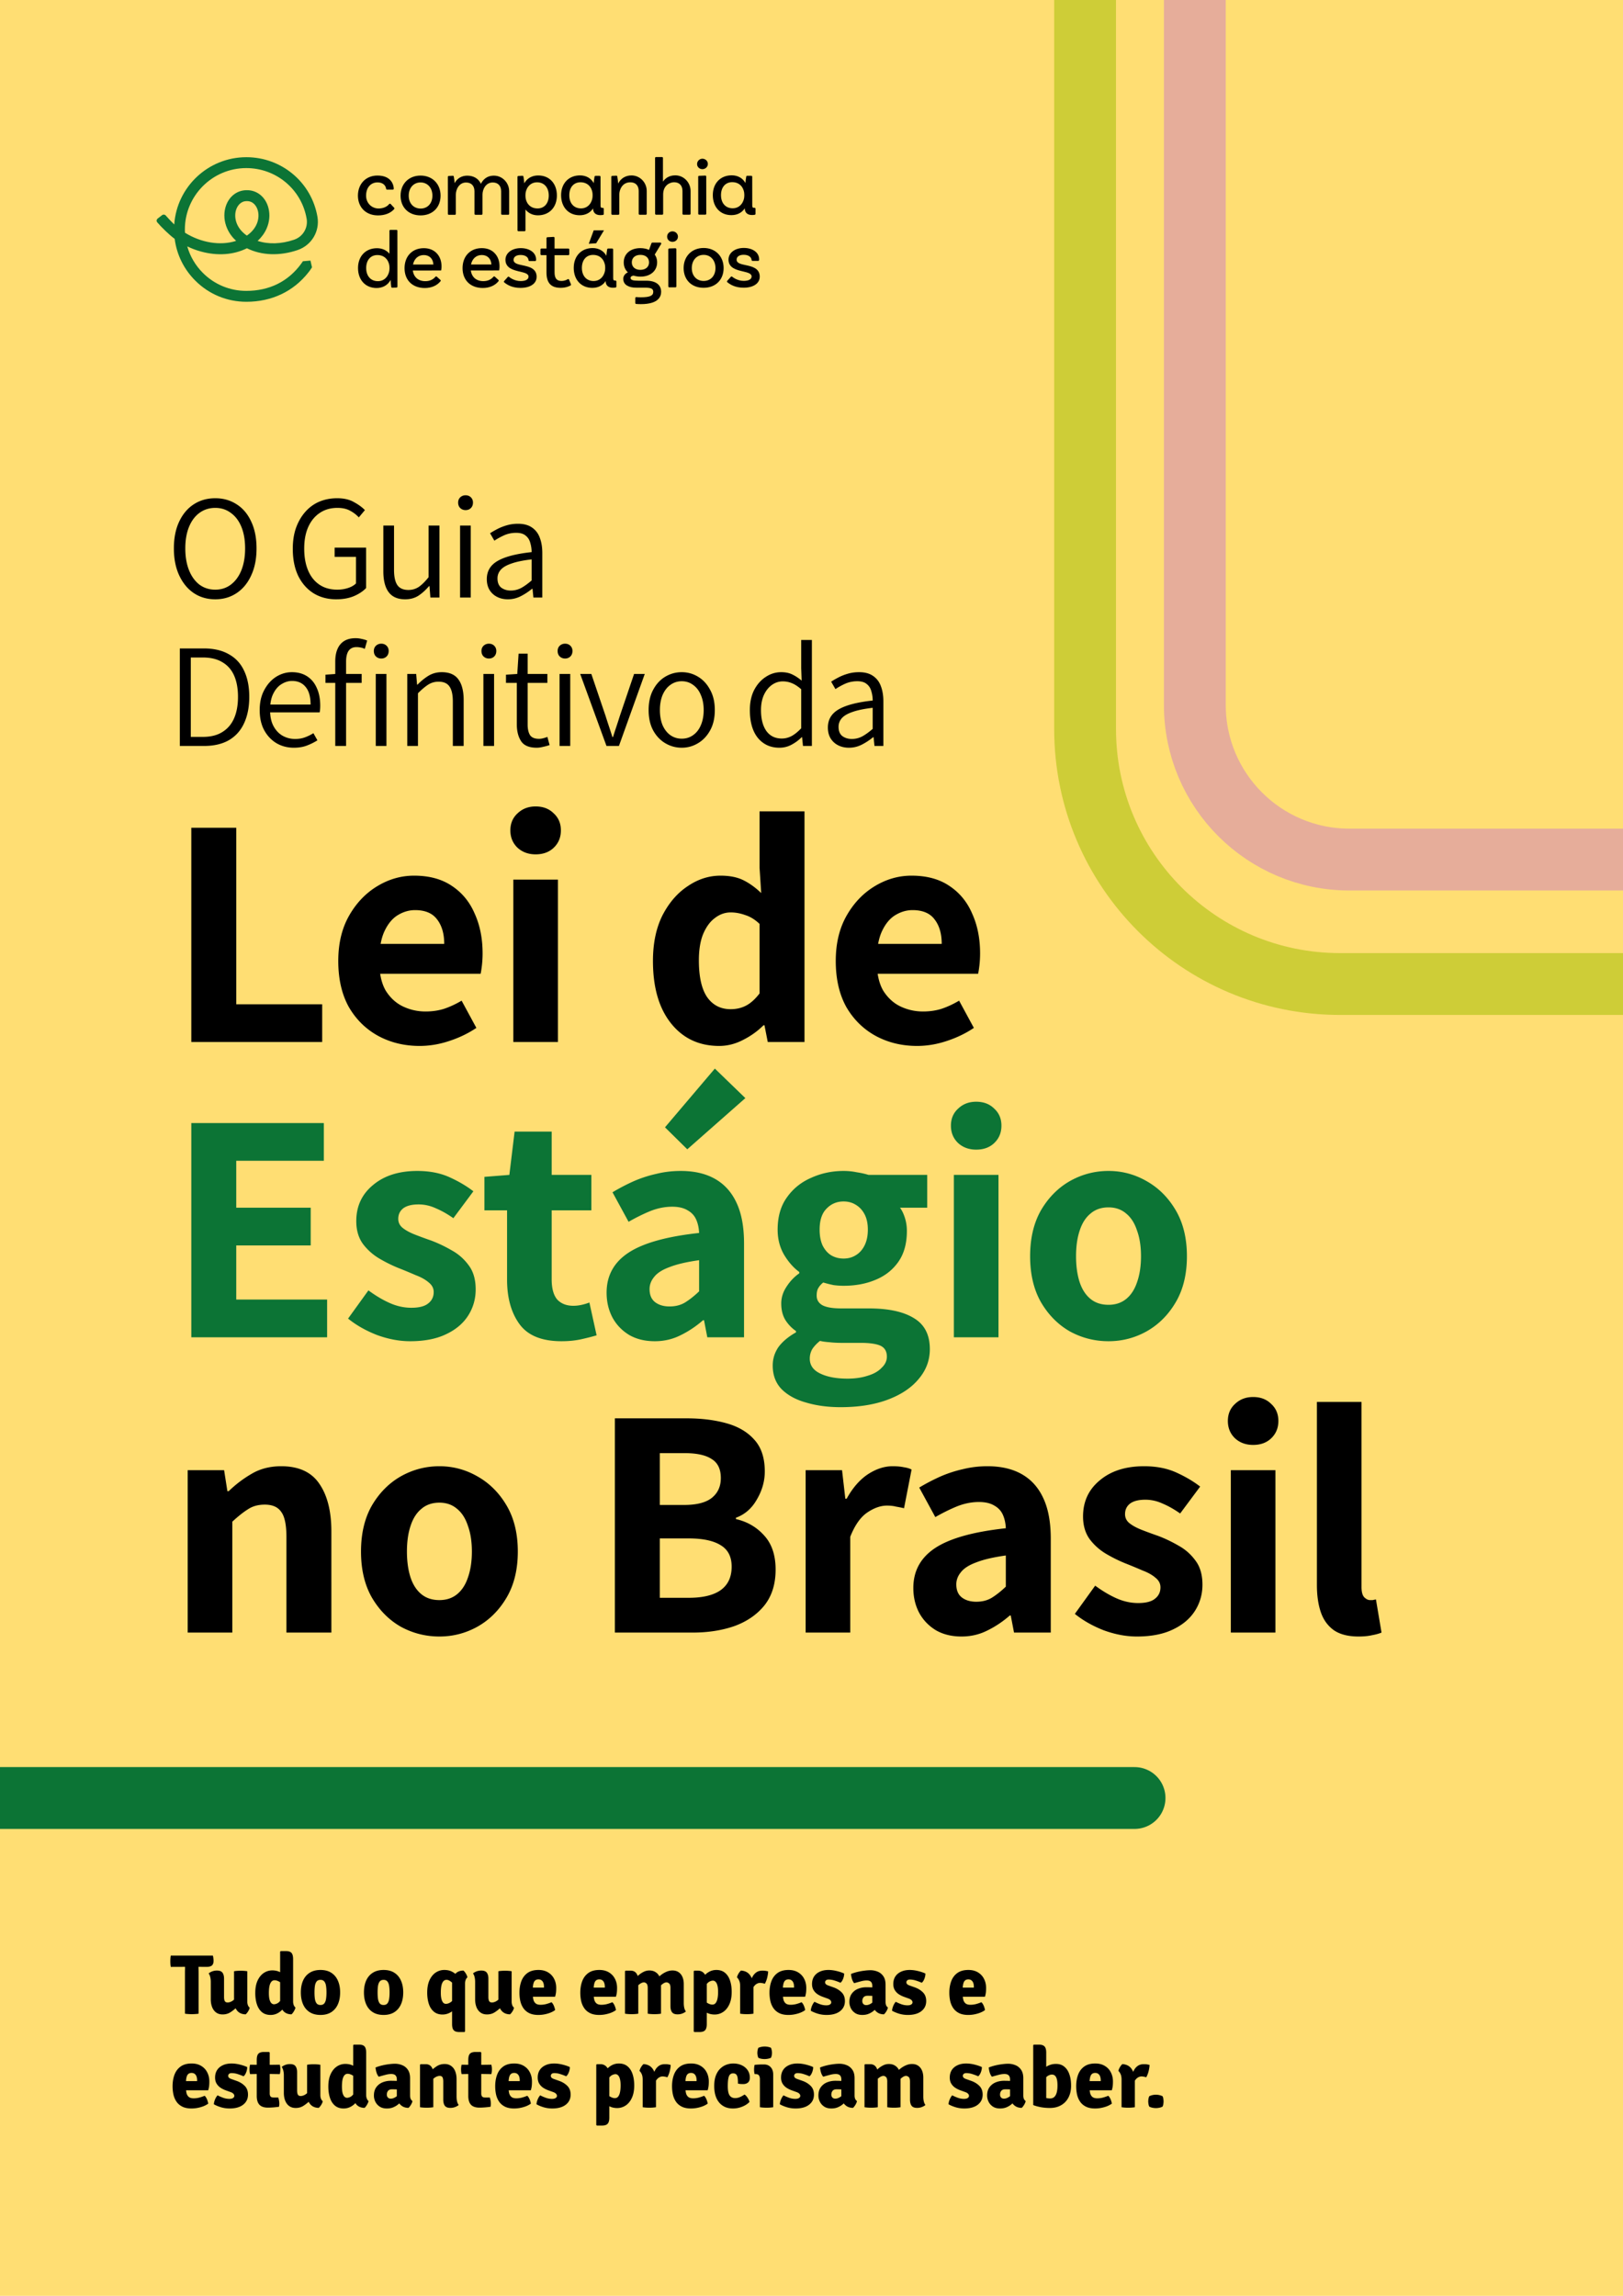 <?xml version="1.0" encoding="UTF-8"?> <svg xmlns="http://www.w3.org/2000/svg" width="2100" height="2970" fill="none"><g clip-path="url(#a)"><path fill="#FFDE73" d="M0 0h2100v2970H0z"></path><g clip-path="url(#b)"><path fill="#000" d="M513 297.4h-7.9c-.65 0-1.2.55-1.2 1.2v29.65c-3.8-4.6-9.45-7.15-16.15-7.15-14.65 0-24.5 10.35-24.5 25.65 0 15.45 9.65 25.85 24 25.85 8.1 0 14.6-3.8 18.15-10.45.1 2.6.5 6.5.85 9.05.1.6.65 1.05 1.25 1.05l5.6-.25c.65-.05 1.15-.55 1.15-1.2l-.05-72.2c.05-.65-.5-1.2-1.2-1.2Zm-9.05 48.4v2c0 6.6-4.65 15.95-15 15.95-9.2 0-15.15-6.65-15.15-17 0-10.2 5.7-16.8 14.5-16.8 11.45 0 15.65 9.5 15.65 15.85ZM548.349 321.051c-14.9 0-24.9 10.4-24.9 25.9 0 15.6 10.3 25.65 26.2 25.65 8.6 0 15.8-3.15 20.35-8.8.4-.5.35-1.25-.15-1.65l-4.7-4.25c-.25-.2-.55-.35-.9-.3-.35 0-.65.2-.85.45-2.15 2.6-6.15 5.7-13.05 5.7-9.05 0-15.05-5.15-16.2-13.8l36.6-.05.1-.45c0-.05.45-1.85.45-4.8 0-6.7-2.05-12.5-5.95-16.7-4.05-4.5-9.95-6.9-17-6.9Zm-13.95 21.15c1.55-7.6 6.85-12.25 13.95-12.25 7.25 0 12.05 4.8 12.4 12.25h-26.35ZM544.199 278.65c15.45 0 25.85-10.3 25.85-25.55 0-15.3-10.65-25.95-25.9-25.95-15.2 0-25.85 10.7-25.85 26 .05 15.25 10.45 25.5 25.9 25.5Zm-15.35-25.55c0-10.05 6.3-17.1 15.3-17.1s15.35 7 15.35 17.1c0 10-6.15 16.7-15.3 16.7-9.15-.05-15.35-6.75-15.35-16.7ZM658.799 276.701v-29.3c0-10.95-8.7-20-19.4-20.15-10.1-.15-14.95 6.05-17.15 10.55-3.05-6.7-9.4-10.55-17.7-10.55-7.2 0-13.05 3.5-16.35 9.7-.15-2.55-.5-5.95-1.05-8.6-.1-.6-.65-1-1.25-.95l-5.3.25c-.65.05-1.15.55-1.15 1.2l.05 47.85c0 .65.55 1.2 1.2 1.2h7.9c.65 0 1.2-.55 1.2-1.2v-25.05c0-6.45 4.1-15.55 13.25-15.55 6.8 0 10.85 4.25 10.85 11.35v29.2c0 .65.55 1.2 1.2 1.2h8c.65 0 1.2-.55 1.2-1.2v-25.05c0-6.45 4.1-15.55 13.25-15.55 6.8 0 10.85 4.25 10.85 11.35v29.2c0 .65.55 1.2 1.2 1.2h8c.65.1 1.2-.45 1.2-1.1ZM720.549 252.85c0-15.45-9.65-25.85-24-25.85-10.5 0-15.7 5.7-18.2 10.15-.15-2.6-.6-6.35-1.1-8.8-.1-.6-.65-1-1.25-.95l-5.3.25c-.65.05-1.15.55-1.15 1.2l.05 69.1c0 .65.55 1.2 1.2 1.2h7.9c.65 0 1.2-.55 1.2-1.2v-26.9c3.85 4.85 9.5 7.5 16.15 7.5 14.7-.05 24.5-10.35 24.5-25.7Zm-10.5 0c0 10.2-5.7 16.8-14.5 16.8-11.5 0-15.65-9.45-15.65-15.85v-2c0-6.6 4.65-15.95 15-15.95 9.2 0 15.1 6.7 15.15 17ZM826.399 247.151v29.45c0 .65.55 1.2 1.2 1.2h8c.65 0 1.2-.55 1.2-1.2v-29.55c0-11-8.75-20-19.5-20.1h-.25c-7.6 0-13.8 3.8-17.25 10.5-.15-2.6-.5-6.35-1.1-9.2-.1-.6-.65-1-1.25-.95l-5.35.25c-.65.05-1.15.55-1.15 1.2l.05 47.9c0 .65.55 1.2 1.2 1.2h7.9c.65 0 1.2-.55 1.2-1.2v-25.05c0-6.1 3.85-15.75 14.15-15.75 6.9-.1 10.95 4.15 10.95 11.3ZM893.55 276.55v-29.5c0-5.4-2.2-10.7-6.05-14.5-3.7-3.7-8.6-5.7-13.75-5.7h-.15c-8.3.05-13.1 4.2-15.8 8.15v-30.65c0-.65-.55-1.2-1.2-1.2h-7.8c-.65 0-1.2.55-1.2 1.2l.05 72.2c0 .65.55 1.2 1.2 1.2h8c.65 0 1.2-.55 1.2-1.2V251.6c0-11.65 8.45-15.85 14.15-15.85 6.8 0 10.85 4.25 10.85 11.35v29.45c0 .65.55 1.2 1.2 1.2h8c.75 0 1.3-.55 1.3-1.2ZM904.548 227.45c-.65 0-1.15.55-1.15 1.2l.05 47.85c0 .65.55 1.2 1.2 1.2h8c.65 0 1.2-.55 1.2-1.2l-.05-48.15c0-.35-.15-.65-.35-.85-.25-.25-.55-.35-.9-.35l-8 .3ZM904.15 217.099c1.3 1.15 2.95 1.75 4.7 1.75.25 0 .5 0 .75-.05 3.6-.35 6.35-3.3 6.3-6.8-.05-1.9-.8-3.6-2.2-4.85-1.45-1.3-3.45-1.95-5.45-1.8-3.55.3-6.4 3.4-6.3 7 0 1.85.8 3.55 2.2 4.75ZM489.2 278.652c8.8 0 16.25-2.9 20.85-8.2.4-.45.4-1.15-.05-1.65l-4.55-4.9c-.25-.25-.55-.4-.9-.4s-.65.15-.9.4c-1.15 1.3-4.6 5.35-12.7 5.8-4.55.25-8.8-1.25-12-4.15-3.2-2.95-5.1-7.05-5.25-11.65-.2-5.65 1.4-10.55 4.5-13.75 2.65-2.75 6.2-4.2 10.35-4.2 6.15 0 10.35 3.2 11.05 8.3.1.6.6 1.05 1.2 1.05h7.5c.35 0 .65-.15.85-.35.25-.25.35-.55.35-.9-.05-1.65-.5-5.85-3.4-9.7-3.6-4.8-9.6-7.25-17.8-7.25-14.85 0-25.2 10.75-25.2 26.1.15 15.25 10.55 25.5 26.1 25.45ZM750.05 278.45c7.55 0 13.6-3.1 17.3-8.8 0 5.5 3.45 8.7 9.45 8.65 1.05 0 2.2-.1 3.45-.3.6-.1 1-.6 1-1.2v-6.65c0-.35-.15-.65-.4-.9-.25-.2-.55-.35-.85-.3-1.1.05-1.85-.1-2.3-.5-.45-.45-.65-1.2-.65-2.6L777 228.7c0-.65-.55-1.2-1.2-1.2h-5.3c-.55 0-1.05.4-1.2.95-.5 2.4-.9 5.95-1.1 8.45-3.35-6.3-9.8-10-17.7-10-14.65 0-24.5 10.35-24.5 25.65.05 15.55 9.7 25.95 24.05 25.9ZM736.6 252.6c0-10.2 5.7-16.8 14.5-16.8 11.5 0 15.65 9.45 15.65 15.85v2c0 6.6-4.65 15.95-15 15.95-9.2 0-15.15-6.65-15.15-17ZM946.349 278.301c7.55 0 13.6-3.1 17.3-8.8 0 5.5 3.45 8.7 9.45 8.65 1.05 0 2.25-.1 3.45-.3.6-.1 1-.6 1-1.2v-6.65c0-.35-.15-.65-.4-.85-.25-.2-.55-.35-.85-.3-1.1.05-1.85-.1-2.3-.5-.45-.45-.65-1.2-.65-2.6l-.05-37.15c0-.65-.55-1.2-1.2-1.2h-5.35c-.55 0-1.05.4-1.15.95-.5 2.4-.95 5.95-1.1 8.45-3.35-6.3-9.8-10-17.7-10-14.65 0-24.5 10.35-24.5 25.65.05 15.5 9.7 25.9 24.05 25.85Zm-13.45-25.85c0-10.2 5.7-16.8 14.5-16.8 11.5 0 15.65 9.45 15.65 15.85v2c0 6.6-4.65 15.95-15 15.95-9.25 0-15.15-6.65-15.15-17ZM623.4 321c-14.9 0-24.9 10.4-24.9 25.9 0 15.6 10.3 25.65 26.2 25.65 8.6 0 15.8-3.15 20.35-8.8.4-.5.35-1.2-.15-1.65l-4.7-4.25c-.25-.2-.55-.35-.9-.3-.35 0-.65.2-.85.45-2.15 2.6-6.15 5.7-13.05 5.7-9.05 0-15.05-5.15-16.2-13.8l36.6-.05.1-.45c0-.05.45-1.85.45-4.8 0-6.7-2.05-12.5-5.95-16.7-4.05-4.55-9.95-6.9-17-6.9Zm-13.95 21.15c1.55-7.6 6.85-12.25 13.95-12.25 7.25 0 12.05 4.8 12.4 12.25h-26.35ZM736.299 361.749c-.15-.35-.4-.6-.75-.7-.35-.1-.7-.05-1 .15-1.05.7-3.9 2.25-8.1 2.25-6.15 0-8.9-3.45-8.9-11.25v-22.1h17.85c.65 0 1.2-.55 1.2-1.2v-6.15c0-.65-.55-1.2-1.2-1.2h-17.85v-13.85c0-.35-.15-.65-.4-.9s-.55-.35-.9-.35l-8 .45c-.65.05-1.15.55-1.15 1.2v13.4h-6.6c-.65 0-1.2.55-1.2 1.2v6.15c0 .65.55 1.2 1.2 1.2h6.6v22.4c0 13.6 5.85 19.9 18.4 19.9 6.6 0 11.1-2.1 12.7-3.05.5-.3.75-.95.55-1.5l-2.45-6.05ZM873.849 321.15l-8 .3c-.65 0-1.15.55-1.15 1.2l.05 47.9c0 .65.55 1.2 1.2 1.2h8c.65 0 1.2-.55 1.2-1.2l-.05-48.15c0-.35-.15-.65-.35-.85-.25-.3-.6-.4-.9-.4ZM870.1 299.301c-3.9 0-6.95 3-6.9 6.85 0 3.85 3 6.7 6.95 6.7s7.05-2.95 7.05-6.75c-.05-3.8-3.15-6.8-7.1-6.8ZM910.399 320.801c-15.2 0-25.85 10.7-25.85 26s10.4 25.55 25.9 25.5c15.5-.05 25.85-10.3 25.85-25.55-.05-15.3-10.7-25.95-25.9-25.95Zm15.35 25.95c0 10-6.15 16.7-15.3 16.7s-15.35-6.7-15.35-16.65c0-10.05 6.3-17.1 15.3-17.1 9-.05 15.3 6.95 15.35 17.05ZM854.399 313.801h-10.3c-.5 0-.95.3-1.15.8l-3.2 8.7c-1.2-.55-2.5-1.05-3.8-1.4l-.2-.05c-.2-.05-.45-.1-.65-.15-.15-.05-.35-.1-.5-.1-1.95-.4-4-.6-6.1-.6-12.85 0-21.5 7.45-21.45 18.5 0 5.15 1.85 9.6 5.35 12.8-3.75 1.75-5.95 4.8-5.95 8.4 0 2.5.7 4.65 2.1 6.35.05.05.1.1.1.15l.05.05c.15.2.3.35.5.5l.45.45c.15.15.3.25.45.35l.1.1c.1.05.15.15.25.2 0 0 .05 0 .05.05h-.05l1.05.6c2.95 1.8 6.8 2.65 11.5 2.65h11.5c8.05 0 10.75 1.35 10.75 5.45 0 5-4.6 7-15.95 7-2.25 0-4.2-.1-6-.25-.35-.05-.65.1-.9.3-.25.25-.4.55-.4.9v6.45c0 .65.45 1.15 1.1 1.2 2 .15 4.05.25 6.2.25 22.75 0 26.15-9.95 26.15-15.9 0-9.15-7-14.4-19.2-14.4h-10.2c-7.3 0-10.15-1-10.15-3.65 0-1.9 2.05-2.65 3.85-2.95 2.8.85 5.85 1.35 8.9 1.35 12.9 0 21.6-7.45 21.6-18.5 0-2.35-.4-4.6-1.2-6.65-.5-1.2-1.15-2.35-1.9-3.4l8.3-13.7c.25-.35.25-.85 0-1.2-.2-.4-.6-.65-1.05-.65Zm-14.6 25.6c0 5.9-4.4 9.7-11.25 9.7-6.7 0-11.05-3.8-11.05-9.7 0-5.9 4.4-9.7 11.15-9.7s11.15 3.8 11.15 9.7ZM964.848 343c-6.3-1.35-11.75-2.5-11.75-7.1 0-3.85 3.5-6.3 9.1-6.3 5.95 0 9.9 2.6 10.3 6.8.05.65.55 1.1 1.2 1.1h7.3c.65 0 1.15-.5 1.2-1.15 0-.3.05-.6.05-.9 0-8.65-8.15-14.7-19.85-14.7-11.5 0-19.8 6.35-19.8 15.05 0 10.9 10.35 13.35 18.65 15.3 6 1.45 11.2 2.65 11.25 6.5 0 3.65-3.7 5.75-10.25 5.75-8.35 0-14.25-4.85-14.9-5.4-.5-.4-1.2-.35-1.65.1l-4.75 5.3c-.2.25-.35.55-.3.9.05.35.2.65.45.85 3.8 3.05 10.1 7.1 21.1 7.1 7.55 0 13.7-2 17.35-5.7 2.4-2.4 3.55-5.4 3.5-8.85-.25-10.8-10.2-12.95-18.2-14.65ZM676.25 343.25c-6.3-1.35-11.75-2.5-11.75-7.1 0-3.85 3.5-6.3 9.1-6.3 5.95 0 9.9 2.6 10.3 6.8.05.65.6 1.1 1.2 1.1h7.3c.65 0 1.15-.5 1.2-1.15 0-.3.05-.6.05-.9 0-8.65-8.15-14.7-19.85-14.7-11.5 0-19.8 6.35-19.8 15.05 0 10.9 10.35 13.35 18.65 15.3 6 1.45 11.2 2.65 11.2 6.5 0 3.65-3.7 5.75-10.25 5.75-8.3 0-14.25-4.85-14.9-5.4-.5-.4-1.25-.35-1.65.1l-4.75 5.3c-.2.25-.35.6-.3.9.05.35.2.65.45.85 3.8 3.05 10.1 7.1 21.05 7.1 7.55 0 13.7-2 17.35-5.7 2.4-2.4 3.55-5.4 3.5-8.85-.15-10.85-10.1-12.95-18.1-14.65ZM761.799 315.35l9.55-.6 10.15-16.75h-13.3l-6.4 17.35ZM796.3 362.95c-1.1.05-1.85-.1-2.25-.5-.45-.45-.65-1.2-.65-2.6l-.05-37.15c0-.65-.55-1.2-1.2-1.2h-5.3c-.55 0-1.05.4-1.2.95-.5 2.4-.9 5.95-1.1 8.45-3.35-6.3-9.8-10-17.7-10-14.65 0-24.5 10.35-24.5 25.65 0 15.45 9.65 25.85 24 25.85 7.55 0 13.6-3.1 17.3-8.8 0 5.5 3.45 8.7 9.45 8.65 1.05 0 2.2-.1 3.45-.3.6-.1 1-.6 1-1.2v-6.6c0-.35-.15-.65-.4-.9-.25-.2-.55-.3-.85-.3Zm-13.25-17.35v2c0 6.6-4.65 15.95-15 15.95-9.2 0-15.15-6.65-15.15-17 0-10.2 5.7-16.8 14.5-16.8 11.45 0 15.6 9.5 15.65 15.85Z"></path><path fill="#0C7435" d="M391.949 337.95c-.7 1.1-1.45 2.1-2.2 3.15-16.75 23.05-41.2 35.2-71.1 35.2-21.2 0-41.15-8.25-56.15-23.25-9.7-9.7-16.55-21.45-20.2-34.3 5.7 2.75 11.65 5 17.75 6.65 21.35 5.85 42.35 4.35 59.45-4.25 18.8 9.4 42.55 10.25 65.7 2.3 18-6.2 28.75-24.25 25.55-42.95-7.7-44.7-46.4-77.15-92-77.15-49.4 0-90 38.5-93.3 87.05-2.4-2.25-8.9-9.1-11-11.6-1.2-1.4-3.25-1.6-4.7-.5l-5.75 4.45c-1.55 1.2-1.8 3.45-.5 4.9 5.25 6.25 15.7 16.4 22.5 21.35 2.65 20.4 11.85 39.25 26.65 54 17.65 17.7 41.15 27.4 66.15 27.4 32.8 0 60.8-13.35 80.1-37.8.7-.9 1.4-1.8 2.1-2.75l2.7-4-2-8.75-9.75.85Zm-72.55-33.15c-14.15-9.85-16.65-23.3-14.2-32.4 1.6-5.95 6.1-12.2 13.95-12.2h.55c7.9 0 12.4 6.35 13.95 12.35 2.4 9.05-.1 22.45-14.25 32.25Zm-80.2-7.9c0-43.8 35.65-79.45 79.45-79.45 38.7 0 71.55 27.5 78.1 65.45 2.05 11.85-4.8 23.3-16.2 27.2-16.5 5.65-33.15 6.15-47.2 1.55 5-4.6 8.9-9.9 11.5-15.75 3.9-8.7 4.75-18.3 2.45-27-3.65-13.9-14.5-22.85-27.6-22.85h-.55c-13.05 0-23.85 8.85-27.55 22.65-2.35 8.7-1.5 18.35 2.4 27.05 2.6 5.9 6.5 11.25 11.55 15.85-20.45 6.65-45.55 2.35-66.15-10.5-.15-1.35-.2-2.8-.2-4.2Z"></path></g><path stroke="#CECD37" stroke-linecap="round" stroke-width="80" d="M1404-119V943c0 182.25 147.75 330 330 330h1062"></path><path stroke="#0C7435" stroke-linecap="round" stroke-width="80" d="M-2080 934v1062c0 182.25 376.58 330 841.12 330H1468"></path><path stroke="#E6AD9A" stroke-linecap="round" stroke-width="80" d="M1546-280V912c0 110.46 89.54 200 200 200h1192"></path><path fill="#000" d="M278.552 775.304c-10.496 0-19.776-2.688-27.84-8.064-7.936-5.376-14.208-12.992-18.816-22.848-4.608-9.856-6.912-21.504-6.912-34.944 0-13.44 2.304-25.024 6.912-34.752 4.608-9.728 10.88-17.152 18.816-22.272 8.064-5.248 17.344-7.872 27.84-7.872 10.368 0 19.584 2.624 27.648 7.872 8.064 5.12 14.336 12.544 18.816 22.272 4.608 9.728 6.912 21.312 6.912 34.752 0 13.44-2.304 25.088-6.912 34.944-4.48 9.856-10.752 17.472-18.816 22.848-8.064 5.376-17.28 8.064-27.648 8.064Zm0-12.48c7.68 0 14.4-2.176 20.16-6.528 5.888-4.48 10.432-10.688 13.632-18.624 3.2-8.064 4.8-17.472 4.8-28.224 0-10.752-1.6-20.032-4.8-27.84-3.2-7.808-7.744-13.824-13.632-18.048-5.76-4.352-12.48-6.528-20.16-6.528-7.808 0-14.656 2.176-20.544 6.528-5.76 4.224-10.24 10.24-13.44 18.048-3.2 7.808-4.8 17.088-4.8 27.84 0 10.752 1.6 20.16 4.8 28.224 3.2 7.936 7.68 14.144 13.44 18.624 5.888 4.352 12.736 6.528 20.544 6.528Zm156.543 12.48c-11.008 0-20.736-2.56-29.184-7.68-8.448-5.248-15.104-12.736-19.968-22.464-4.736-9.856-7.104-21.568-7.104-35.136 0-10.24 1.408-19.328 4.224-27.264 2.944-8.064 6.976-14.976 12.096-20.736s11.136-10.112 18.048-13.056c7.04-2.944 14.72-4.416 23.04-4.416 8.704 0 15.936 1.664 21.696 4.992 5.888 3.2 10.624 6.656 14.208 10.368l-7.872 9.408c-3.2-3.456-6.976-6.336-11.328-8.64-4.352-2.432-9.792-3.648-16.32-3.648-8.832 0-16.448 2.176-22.848 6.528-6.4 4.224-11.392 10.304-14.976 18.24-3.456 7.808-5.184 17.088-5.184 27.84 0 10.88 1.664 20.288 4.992 28.224 3.328 7.936 8.192 14.08 14.592 18.432 6.4 4.352 14.144 6.528 23.232 6.528 4.864 0 9.472-.704 13.824-2.112 4.352-1.408 7.808-3.392 10.368-5.952v-34.368h-27.648v-11.904h40.704v52.224c-3.968 4.224-9.28 7.744-15.936 10.56-6.528 2.688-14.08 4.032-22.656 4.032Zm89.138 0c-9.6 0-16.704-3.072-21.312-9.216-4.608-6.144-6.912-15.168-6.912-27.072V679.88h13.824v57.408c0 8.96 1.472 15.552 4.416 19.776 2.944 4.096 7.68 6.144 14.208 6.144 4.864 0 9.28-1.28 13.248-3.84 3.968-2.688 8.256-6.912 12.864-12.672V679.88h14.016V773h-11.712l-1.152-14.784h-.576c-4.352 5.12-8.96 9.28-13.824 12.48-4.864 3.072-10.56 4.608-17.088 4.608ZM595.28 773v-93.12h13.824V773H595.28Zm7.104-113.088c-2.688 0-4.992-.896-6.912-2.688-1.792-1.792-2.688-4.16-2.688-7.104 0-2.688.896-4.928 2.688-6.72 1.92-1.792 4.224-2.688 6.912-2.688 2.816 0 5.12.896 6.912 2.688 1.792 1.792 2.688 4.032 2.688 6.72 0 2.944-.896 5.312-2.688 7.104-1.792 1.792-4.096 2.688-6.912 2.688Zm54.756 115.392c-5.12 0-9.728-1.024-13.824-3.072s-7.36-4.992-9.792-8.832c-2.432-3.968-3.648-8.704-3.648-14.208 0-10.24 4.608-18.048 13.824-23.424 9.344-5.504 24.064-9.344 44.16-11.52 0-4.096-.576-8.064-1.728-11.904-1.024-3.968-3.008-7.104-5.952-9.408-2.816-2.432-6.912-3.648-12.288-3.648-5.632 0-10.88 1.088-15.744 3.264-4.736 2.176-8.896 4.48-12.48 6.912l-5.568-9.6c2.688-1.792 5.888-3.648 9.6-5.568 3.712-1.92 7.808-3.52 12.288-4.8 4.48-1.28 9.216-1.92 14.208-1.92 7.424 0 13.44 1.6 18.048 4.8 4.736 3.2 8.128 7.616 10.176 13.248 2.176 5.632 3.264 12.224 3.264 19.776V773h-11.52l-1.152-11.328h-.576a79.84 79.84 0 0 1-14.592 9.6c-5.248 2.688-10.816 4.032-16.704 4.032Zm3.648-11.328c4.736 0 9.216-1.088 13.44-3.264 4.224-2.304 8.768-5.568 13.632-9.792v-27.264c-11.008 1.28-19.712 3.072-26.112 5.376-6.4 2.176-11.008 4.864-13.824 8.064-2.816 3.2-4.224 6.912-4.224 11.136 0 5.504 1.664 9.536 4.992 12.096 3.456 2.432 7.488 3.648 12.096 3.648ZM232.664 965V838.856h30.912c12.928 0 23.744 2.496 32.448 7.488 8.832 4.864 15.424 11.968 19.776 21.312 4.48 9.344 6.72 20.608 6.72 33.792 0 13.184-2.24 24.576-6.72 34.176-4.352 9.472-10.88 16.768-19.584 21.888-8.704 4.992-19.392 7.488-32.064 7.488h-31.488Zm14.208-11.712h15.552c10.24 0 18.688-2.112 25.344-6.336 6.784-4.224 11.84-10.176 15.168-17.856 3.328-7.68 4.992-16.896 4.992-27.648 0-10.752-1.664-19.904-4.992-27.456-3.328-7.552-8.384-13.312-15.168-17.28-6.656-4.096-15.104-6.144-25.344-6.144h-15.552v102.72Zm133.302 14.016c-8.192 0-15.616-1.92-22.272-5.76-6.656-3.968-11.968-9.536-15.936-16.704-3.968-7.296-5.952-16.064-5.952-26.304 0-9.984 1.984-18.624 5.952-25.92 3.968-7.424 9.088-13.12 15.36-17.088 6.4-3.968 13.184-5.952 20.352-5.952 7.68 0 14.272 1.792 19.776 5.376 5.504 3.584 9.664 8.64 12.48 15.168 2.944 6.4 4.416 14.08 4.416 23.04 0 1.408-.064 2.88-.192 4.416-.128 1.536-.32 2.88-.576 4.032h-66.624l-.192-10.176h55.104c0-9.984-2.112-17.536-6.336-22.656-4.224-5.248-10.112-7.872-17.664-7.872-4.608 0-9.088 1.344-13.44 4.032-4.352 2.56-7.936 6.656-10.752 12.288-2.816 5.504-4.224 12.608-4.224 21.312 0 8.32 1.472 15.232 4.416 20.736 2.944 5.504 6.848 9.664 11.712 12.48 4.992 2.816 10.432 4.224 16.32 4.224 4.608 0 8.832-.704 12.672-2.112a57.878 57.878 0 0 0 10.944-5.376l5.184 9.216c-3.968 2.56-8.448 4.8-13.44 6.72-4.864 1.92-10.56 2.88-17.088 2.88ZM433.787 965V855.752c0-6.272.96-11.648 2.88-16.128s4.8-7.936 8.64-10.368c3.968-2.432 8.896-3.648 14.784-3.648 2.688 0 5.312.32 7.872.96 2.688.512 5.056 1.216 7.104 2.112l-3.072 10.752c-1.792-.896-3.584-1.472-5.376-1.728a25.592 25.592 0 0 0-5.376-.576c-4.48 0-7.872 1.6-10.176 4.8-2.176 3.2-3.264 7.872-3.264 14.016V965h-14.016Zm-12.672-81.6v-10.56l13.248-.96h33.6v11.52h-46.848Zm65.088 81.6v-93.12h13.824V965h-13.824Zm7.104-113.088c-2.688 0-4.992-.896-6.912-2.688-1.792-1.792-2.688-4.16-2.688-7.104 0-2.688.896-4.928 2.688-6.72 1.92-1.792 4.224-2.688 6.912-2.688 2.816 0 5.12.896 6.912 2.688 1.792 1.792 2.688 4.032 2.688 6.72 0 2.944-.896 5.312-2.688 7.104-1.792 1.792-4.096 2.688-6.912 2.688ZM526.978 965v-93.12h11.52l1.152 13.824h.576c4.48-4.608 9.216-8.448 14.208-11.52 5.12-3.072 10.816-4.608 17.088-4.608 9.856 0 17.024 3.072 21.504 9.216 4.608 6.144 6.912 15.168 6.912 27.072V965h-14.016v-57.408c0-8.96-1.472-15.488-4.416-19.584-2.816-4.096-7.488-6.144-14.016-6.144-4.992 0-9.472 1.28-13.44 3.84-3.84 2.432-8.256 6.144-13.248 11.136V965h-13.824Zm98.489 0v-93.12h13.824V965h-13.824Zm7.104-113.088c-2.688 0-4.992-.896-6.912-2.688-1.792-1.792-2.688-4.16-2.688-7.104 0-2.688.896-4.928 2.688-6.72 1.92-1.792 4.224-2.688 6.912-2.688 2.816 0 5.12.896 6.912 2.688 1.792 1.792 2.688 4.032 2.688 6.72 0 2.944-.896 5.312-2.688 7.104-1.792 1.792-4.096 2.688-6.912 2.688Zm61.861 115.392c-9.728 0-16.448-2.816-20.16-8.448-3.712-5.632-5.568-12.928-5.568-21.888V883.4h-14.016v-10.56l14.592-.96 1.728-26.304h11.712v26.304h25.536v11.52H682.72v53.952c0 5.76 1.024 10.304 3.072 13.632 2.176 3.2 6.08 4.8 11.712 4.8 1.664 0 3.456-.256 5.376-.768 2.048-.512 3.84-1.088 5.376-1.728l2.88 10.56c-2.56.896-5.376 1.664-8.448 2.304-2.944.768-5.696 1.152-8.256 1.152ZM724.01 965v-93.12h13.824V965H724.01Zm7.104-113.088c-2.688 0-4.992-.896-6.912-2.688-1.792-1.792-2.688-4.16-2.688-7.104 0-2.688.896-4.928 2.688-6.72 1.92-1.792 4.224-2.688 6.912-2.688 2.816 0 5.12.896 6.912 2.688 1.792 1.792 2.688 4.032 2.688 6.72 0 2.944-.896 5.312-2.688 7.104-1.792 1.792-4.096 2.688-6.912 2.688ZM784.718 965l-33.984-93.12h14.4l18.432 54.336c1.408 4.48 2.88 9.024 4.416 13.632a831.362 831.362 0 0 1 4.416 13.632h.768c1.408-4.48 2.88-9.024 4.416-13.632a831.362 831.362 0 0 0 4.416-13.632l18.432-54.336h13.824L800.846 965h-16.128Zm97.354 2.304c-7.552 0-14.592-1.92-21.12-5.76-6.528-3.84-11.776-9.344-15.744-16.512-3.968-7.296-5.952-16.128-5.952-26.496 0-10.24 1.984-19.008 5.952-26.304 3.968-7.424 9.216-13.056 15.744-16.896 6.528-3.84 13.568-5.76 21.12-5.76 7.552 0 14.528 1.92 20.928 5.76 6.528 3.84 11.776 9.472 15.744 16.896 4.096 7.296 6.144 16.064 6.144 26.304 0 10.368-2.048 19.2-6.144 26.496-3.968 7.168-9.216 12.672-15.744 16.512-6.4 3.84-13.376 5.76-20.928 5.76Zm0-11.712c5.632 0 10.56-1.536 14.784-4.608 4.352-3.072 7.68-7.36 9.984-12.864 2.432-5.632 3.648-12.16 3.648-19.584 0-7.296-1.216-13.76-3.648-19.392-2.304-5.632-5.632-9.984-9.984-13.056-4.224-3.2-9.152-4.8-14.784-4.8-5.504 0-10.432 1.6-14.784 4.8-4.224 3.072-7.552 7.424-9.984 13.056-2.304 5.632-3.456 12.096-3.456 19.392 0 7.424 1.152 13.952 3.456 19.584 2.432 5.504 5.76 9.792 9.984 12.864 4.352 3.072 9.28 4.608 14.784 4.608Zm126.378 11.712c-11.516 0-20.796-4.224-27.836-12.672-6.912-8.576-10.368-20.608-10.368-36.096 0-9.984 1.856-18.624 5.568-25.92 3.84-7.296 8.832-12.928 14.976-16.896 6.144-4.096 12.8-6.144 19.97-6.144 5.5 0 10.24.96 14.21 2.88 4.09 1.92 8.19 4.608 12.28 8.064l-.57-16.128v-36.48h13.82V965h-11.52l-1.15-11.328h-.58c-3.58 3.712-7.87 6.912-12.86 9.6-4.86 2.688-10.18 4.032-15.94 4.032Zm3.08-11.904c4.48 0 8.76-1.088 12.86-3.264 4.1-2.304 8.19-5.632 12.29-9.984v-50.496c-4.23-3.712-8.26-6.336-12.1-7.872-3.71-1.536-7.61-2.304-11.71-2.304-5.25 0-10.05 1.6-14.4 4.8-4.224 3.072-7.616 7.424-10.176 13.056-2.432 5.504-3.648 11.904-3.648 19.2 0 11.392 2.304 20.416 6.912 27.072 4.736 6.528 11.392 9.792 19.972 9.792Zm86.93 11.904c-5.12 0-9.73-1.024-13.83-3.072-4.09-2.048-7.36-4.992-9.79-8.832-2.43-3.968-3.65-8.704-3.65-14.208 0-10.24 4.61-18.048 13.83-23.424 9.34-5.504 24.06-9.344 44.16-11.52 0-4.096-.58-8.064-1.73-11.904-1.03-3.968-3.01-7.104-5.95-9.408-2.82-2.432-6.92-3.648-12.29-3.648-5.63 0-10.88 1.088-15.75 3.264-4.73 2.176-8.89 4.48-12.48 6.912l-5.56-9.6c2.68-1.792 5.88-3.648 9.6-5.568 3.71-1.92 7.8-3.52 12.28-4.8 4.48-1.28 9.22-1.92 14.21-1.92 7.43 0 13.44 1.6 18.05 4.8 4.74 3.2 8.13 7.616 10.18 13.248 2.17 5.632 3.26 12.224 3.26 19.776V965h-11.52l-1.15-11.328h-.58a79.755 79.755 0 0 1-14.59 9.6c-5.25 2.688-10.82 4.032-16.7 4.032Zm3.64-11.328c4.74 0 9.22-1.088 13.44-3.264 4.23-2.304 8.77-5.568 13.64-9.792v-27.264c-11.01 1.28-19.72 3.072-26.12 5.376-6.4 2.176-11 4.864-13.82 8.064-2.82 3.2-4.22 6.912-4.22 11.136 0 5.504 1.66 9.536 4.99 12.096 3.45 2.432 7.49 3.648 12.09 3.648ZM220.99 2544.5a28.96 28.96 0 0 1-.495-3.85c-.073-1.28-.11-2.42-.11-3.41 0-1.03.037-2.18.11-3.47.073-1.28.238-2.58.495-3.9h54.45c.257.92.458 2 .605 3.24.183 1.21.275 2.39.275 3.52 0 2.86-.752 4.9-2.255 6.11-1.467 1.17-3.777 1.76-6.93 1.76h-3.245c-.807 0-1.962-.02-3.465-.06-1.503-.03-2.658-.05-3.465-.05h-17.655c-.807 0-1.962.02-3.465.05-1.503.04-2.658.06-3.465.06H220.99Zm18.315 8.03c0-1.5.018-2.84.055-4.02.037-1.21.055-2.58.055-4.12v-7.26h17.435v7.26c0 1.54.018 2.91.055 4.12.037 1.18.055 2.52.055 4.02V2605c-1.503.26-3.043.42-4.62.5-1.577.11-2.97.16-4.18.16-1.247 0-2.658-.05-4.235-.16a38.542 38.542 0 0 1-4.62-.5v-52.47Zm80.671 36.79c0 1.76.275 3.36.825 4.79.587 1.43 1.339 2.47 2.255 3.13-.293 1.54-.971 3.16-2.035 4.84-1.063 1.69-2.126 2.96-3.19 3.8-4.876-.11-8.598-1.78-11.165-5.01-2.566-3.26-3.85-7.18-3.85-11.77v-38.99c1.174-.22 2.53-.39 4.07-.5 1.54-.11 3.044-.16 4.51-.16 1.43 0 2.897.05 4.4.16 1.54.11 2.934.28 4.18.5v39.21Zm-47.245-25.46c0-2.16-.22-4.18-.66-6.05-.403-1.87-1.1-3.5-2.09-4.9 1.247-1.06 2.805-1.94 4.675-2.64 1.87-.69 3.887-1.04 6.05-1.04 3.447 0 5.83.92 7.15 2.75 1.357 1.83 2.035 4.45 2.035 7.86v23.43c0 2.5.33 4.33.99 5.5.66 1.18 1.907 1.76 3.74 1.76 1.137 0 2.439-.29 3.905-.88 1.504-.62 2.989-1.61 4.455-2.97 1.504-1.39 2.805-3.24 3.905-5.55v15.01a55.608 55.608 0 0 1-8.415 6.82c-3.006 2.02-6.453 3.03-10.34 3.03-3.373 0-6.196-.82-8.47-2.48-2.273-1.68-3.996-3.99-5.17-6.93-1.173-2.97-1.76-6.36-1.76-10.17v-22.55Zm106.516 25.24c0 1.76.275 3.36.825 4.79.587 1.43 1.339 2.49 2.255 3.19-.33 1.5-1.026 3.13-2.09 4.89-1.026 1.76-2.071 3.07-3.135 3.91-4.84-.11-8.488-1.74-10.945-4.9-2.456-3.19-3.685-7.07-3.685-11.66v-64.51l.77-.77h6.71c3.374 0 5.757.77 7.15 2.31 1.43 1.54 2.145 4.22 2.145 8.03v54.72Zm-48.95-10.89c0-6.3.99-11.62 2.97-15.95 2.017-4.36 4.694-7.66 8.03-9.9 3.337-2.23 7.022-3.35 11.055-3.35 3.814 0 7.187.79 10.12 2.36 2.97 1.58 5.665 3.1 8.085 4.57l-2.75 12.21a45.224 45.224 0 0 0-6.49-4.51c-2.2-1.25-4.198-1.87-5.995-1.87-1.76 0-3.19.68-4.29 2.03-1.1 1.36-1.906 3.27-2.42 5.72-.476 2.46-.715 5.39-.715 8.8 0 3.38.275 6.15.825 8.31.587 2.13 1.375 3.7 2.365 4.73 1.027.99 2.164 1.48 3.41 1.48 1.174 0 2.53-.34 4.07-1.04 1.54-.73 3.062-2.09 4.565-4.07 1.504-1.98 2.732-4.91 3.685-8.8l3.85 9.73c-.33 2.97-1.448 5.83-3.355 8.58-1.906 2.75-4.363 5.01-7.37 6.77-2.97 1.76-6.27 2.64-9.9 2.64-4.473 0-8.176-1.21-11.11-3.63-2.896-2.42-5.06-5.76-6.49-10.01-1.43-4.29-2.145-9.22-2.145-14.8Zm109.79-.66c0 5.87-.972 10.99-2.915 15.35-1.944 4.36-4.804 7.75-8.58 10.17-3.777 2.39-8.415 3.58-13.915 3.58-5.574 0-10.249-1.21-14.025-3.63-3.777-2.42-6.619-5.81-8.525-10.18-1.907-4.36-2.86-9.46-2.86-15.29 0-5.9.953-11.01 2.86-15.34 1.943-4.36 4.803-7.74 8.58-10.12 3.776-2.42 8.433-3.63 13.97-3.63 5.573 0 10.23 1.21 13.97 3.63 3.776 2.42 6.618 5.81 8.525 10.17 1.943 4.33 2.915 9.43 2.915 15.29Zm-33.165 0c0 3.01.165 5.74.495 8.2.366 2.46 1.1 4.42 2.2 5.88 1.1 1.43 2.786 2.15 5.06 2.15 2.236 0 3.905-.72 5.005-2.15 1.136-1.46 1.87-3.42 2.2-5.88.366-2.46.55-5.19.55-8.2 0-3.04-.184-5.79-.55-8.25-.33-2.45-1.064-4.4-2.2-5.83-1.1-1.46-2.769-2.2-5.005-2.2-2.274 0-3.96.74-5.06 2.2-1.1 1.43-1.834 3.38-2.2 5.83-.33 2.46-.495 5.21-.495 8.25Zm114.805 0c0 5.87-.971 10.99-2.915 15.35-1.943 4.36-4.803 7.75-8.58 10.17-3.776 2.39-8.415 3.58-13.915 3.58-5.573 0-10.248-1.21-14.025-3.63-3.776-2.42-6.618-5.81-8.525-10.18-1.906-4.36-2.86-9.46-2.86-15.29 0-5.9.954-11.01 2.86-15.34 1.944-4.36 4.804-7.74 8.58-10.12 3.777-2.42 8.434-3.63 13.97-3.63 5.574 0 10.23 1.21 13.97 3.63 3.777 2.42 6.619 5.81 8.525 10.17 1.944 4.33 2.915 9.43 2.915 15.29Zm-33.165 0c0 3.01.165 5.74.495 8.2.367 2.46 1.1 4.42 2.2 5.88 1.1 1.43 2.787 2.15 5.06 2.15 2.237 0 3.905-.72 5.005-2.15 1.137-1.46 1.87-3.42 2.2-5.88.367-2.46.55-5.19.55-8.2 0-3.04-.183-5.79-.55-8.25-.33-2.45-1.063-4.4-2.2-5.83-1.1-1.46-2.768-2.2-5.005-2.2-2.273 0-3.96.74-5.06 2.2-1.1 1.43-1.833 3.38-2.2 5.83-.33 2.46-.495 5.21-.495 8.25Zm64.206.11c0-6.3.99-11.62 2.97-15.95 2.017-4.36 4.693-7.66 8.03-9.9 3.373-2.23 7.058-3.35 11.055-3.35 3.557 0 6.6.59 9.13 1.76 2.53 1.17 4.62 2.6 6.27 4.29 1.65 1.69 2.952 3.34 3.905 4.95l-2.805 14.02c-2.127-3.96-4.418-6.98-6.875-9.07-2.42-2.13-4.62-3.19-6.6-3.19-1.797 0-3.245.68-4.345 2.03-1.1 1.32-1.907 3.23-2.42 5.72-.477 2.46-.715 5.39-.715 8.8 0 3.38.275 6.15.825 8.31.587 2.13 1.357 3.7 2.31 4.73.99.99 2.108 1.48 3.355 1.48 2.2 0 4.345-.75 6.435-2.25 2.127-1.5 3.905-3.74 5.335-6.71l2.42 11.99c-1.21 2.05-2.768 3.9-4.675 5.55a23.03 23.03 0 0 1-6.435 3.85 20.013 20.013 0 0 1-7.37 1.38c-4.473 0-8.177-1.21-11.11-3.63s-5.115-5.76-6.545-10.01c-1.43-4.29-2.145-9.22-2.145-14.8Zm32.175-11.93c0-4.55 1.228-8.42 3.685-11.61 2.457-3.19 6.105-4.82 10.945-4.89 1.063.84 2.127 2.14 3.19 3.9 1.063 1.73 1.742 3.36 2.035 4.9-.917.66-1.668 1.72-2.255 3.19-.55 1.43-.825 3.01-.825 4.73v62.04l-.715.77h-6.71c-3.373 0-5.775-.77-7.205-2.31-1.43-1.54-2.145-4.22-2.145-8.03v-52.69Zm77.065 23.59c0 1.76.275 3.36.825 4.79.586 1.43 1.338 2.47 2.255 3.13-.294 1.54-.972 3.16-2.035 4.84-1.064 1.69-2.127 2.96-3.19 3.8-4.877-.11-8.599-1.78-11.165-5.01-2.567-3.26-3.85-7.18-3.85-11.77v-38.99c1.173-.22 2.53-.39 4.07-.5 1.54-.11 3.043-.16 4.51-.16 1.43 0 2.896.05 4.4.16 1.54.11 2.933.28 4.18.5v39.21Zm-47.245-25.46c0-2.16-.22-4.18-.66-6.05-.404-1.87-1.1-3.5-2.09-4.9 1.246-1.06 2.805-1.94 4.675-2.64 1.87-.69 3.886-1.04 6.05-1.04 3.446 0 5.83.92 7.15 2.75 1.356 1.83 2.035 4.45 2.035 7.86v23.43c0 2.5.33 4.33.99 5.5.66 1.18 1.906 1.76 3.74 1.76 1.136 0 2.438-.29 3.905-.88 1.503-.62 2.988-1.61 4.455-2.97 1.503-1.39 2.805-3.24 3.905-5.55v15.01a55.707 55.707 0 0 1-8.415 6.82c-3.007 2.02-6.454 3.03-10.34 3.03-3.374 0-6.197-.82-8.47-2.48-2.274-1.68-3.997-3.99-5.171-6.93-1.173-2.97-1.759-6.36-1.759-10.17v-22.55Zm68.346 19.25v-11.83h20.735v-1.26c0-1.69-.239-3.23-.715-4.62-.477-1.43-1.247-2.57-2.31-3.41-1.064-.88-2.457-1.32-4.18-1.32-2.677 0-4.565 1.1-5.665 3.3-1.064 2.2-1.595 5.59-1.595 10.17v5.17c0 2.53.22 4.88.66 7.04.44 2.13 1.375 3.85 2.805 5.17 1.43 1.32 3.611 1.98 6.545 1.98 2.493 0 4.931-.31 7.315-.93a56.42 56.42 0 0 0 6.93-2.37c1.283 1.29 2.31 2.88 3.08 4.79.77 1.91 1.283 3.7 1.54 5.39-2.787 2.02-6.124 3.56-10.01 4.62a42.252 42.252 0 0 1-11.66 1.65c-4.804 0-8.8-.81-11.99-2.42-3.154-1.61-5.647-3.78-7.48-6.49-1.834-2.71-3.135-5.78-3.905-9.19-.734-3.44-1.1-6.98-1.1-10.61 0-5.54.825-10.52 2.475-14.96 1.686-4.47 4.345-8.01 7.975-10.62 3.63-2.6 8.36-3.9 14.19-3.9 4.803 0 8.91 1.03 12.32 3.08 3.446 2.05 6.068 4.84 7.865 8.36 1.833 3.52 2.75 7.48 2.75 11.88 0 2.46-.11 4.51-.33 6.16-.22 1.61-.605 3.34-1.155 5.17h-35.09Zm78.74 0v-11.83h20.735v-1.26c0-1.69-.239-3.23-.715-4.62-.477-1.43-1.247-2.57-2.31-3.41-1.064-.88-2.457-1.32-4.18-1.32-2.677 0-4.565 1.1-5.665 3.3-1.064 2.2-1.595 5.59-1.595 10.17v5.17c0 2.53.22 4.88.66 7.04.44 2.13 1.375 3.85 2.805 5.17 1.43 1.32 3.611 1.98 6.545 1.98 2.493 0 4.931-.31 7.315-.93a56.42 56.42 0 0 0 6.93-2.37c1.283 1.29 2.31 2.88 3.08 4.79.77 1.91 1.283 3.7 1.54 5.39-2.787 2.02-6.124 3.56-10.01 4.62a42.252 42.252 0 0 1-11.66 1.65c-4.804 0-8.8-.81-11.99-2.42-3.154-1.61-5.647-3.78-7.48-6.49-1.834-2.71-3.135-5.78-3.905-9.19-.734-3.44-1.1-6.98-1.1-10.61 0-5.54.825-10.52 2.475-14.96 1.686-4.47 4.345-8.01 7.975-10.62 3.63-2.6 8.36-3.9 14.19-3.9 4.803 0 8.91 1.03 12.32 3.08 3.446 2.05 6.068 4.84 7.865 8.36 1.833 3.52 2.75 7.48 2.75 11.88 0 2.46-.11 4.51-.33 6.16-.22 1.61-.605 3.34-1.155 5.17h-35.09Zm54.02-33.77c3.263 0 5.738 1.12 7.425 3.35 1.723 2.24 2.585 5.28 2.585 9.13V2605c-1.21.22-2.585.39-4.125.5a62.5 62.5 0 0 1-8.91 0c-1.54-.11-2.933-.28-4.18-.5v-54.89l.77-.77h6.435Zm22.22 22.55c0-2.93-.532-4.9-1.595-5.89-1.063-.99-2.182-1.48-3.355-1.48-1.577.04-3.245.66-5.005 1.87-1.723 1.21-3.3 2.69-4.73 4.45-1.43 1.76-2.457 3.49-3.08 5.17v-14.85a68.764 68.764 0 0 1 5.665-5.66c2.09-1.87 4.327-3.39 6.71-4.57a16.42 16.42 0 0 1 7.535-1.81c3.19 0 5.903.75 8.14 2.25 2.273 1.47 3.997 3.52 5.17 6.16 1.173 2.61 1.76 5.58 1.76 8.91V2605c-1.21.22-2.585.39-4.125.5a62.5 62.5 0 0 1-8.91 0c-1.54-.11-2.933-.28-4.18-.5v-33.11Zm29.425-.11c0-2.93-.568-4.88-1.705-5.83-1.1-.95-2.237-1.43-3.41-1.43-1.467 0-3.062.62-4.785 1.87-1.687 1.21-3.282 2.75-4.785 4.62-1.503 1.87-2.677 3.74-3.52 5.61v-15.9c1.613-1.98 3.538-3.85 5.775-5.61a32.23 32.23 0 0 1 7.26-4.34c2.567-1.1 5.152-1.65 7.755-1.65 3.227 0 5.922.77 8.085 2.31 2.163 1.5 3.795 3.57 4.895 6.21 1.1 2.64 1.65 5.65 1.65 9.02v24.59c0 2.16.202 4.18.605 6.05.403 1.83 1.118 3.46 2.145 4.89-1.283 1.07-2.86 1.95-4.73 2.64-1.833.7-3.832 1.05-5.995 1.05-3.447 0-5.848-.92-7.205-2.75-1.357-1.83-2.035-4.47-2.035-7.92v-23.43Zm35.43-22.44c3.484 0 6.27 1.3 8.36 3.9 2.127 2.57 3.19 6.11 3.19 10.62v54.56c0 3.81-.733 6.49-2.2 8.03-1.43 1.54-3.831 2.31-7.205 2.31h-6.71l-.77-.77v-77.88l.77-.77h4.565Zm43.78 27.55c0 6.31-1.008 11.65-3.025 16.01-1.98 4.33-4.638 7.61-7.975 9.84-3.336 2.24-7.021 3.36-11.055 3.36-3.813 0-7.205-.79-10.175-2.37a140.19 140.19 0 0 1-8.03-4.62l2.75-12.15c2.127 1.72 4.29 3.21 6.49 4.45 2.2 1.25 4.18 1.87 5.94 1.87 1.797 0 3.227-.66 4.29-1.98 1.1-1.35 1.907-3.26 2.42-5.72.514-2.49.77-5.42.77-8.8 0-3.41-.293-6.17-.88-8.3-.55-2.13-1.338-3.69-2.365-4.68-.99-1.02-2.126-1.54-3.41-1.54-1.136 0-2.493.35-4.07 1.05-1.54.7-3.061 2.05-4.565 4.07-1.466 1.98-2.695 4.91-3.685 8.8l-3.85-9.74c.367-2.97 1.504-5.83 3.41-8.58 1.907-2.75 4.345-5 7.315-6.76 3.007-1.76 6.307-2.64 9.9-2.64 4.474 0 8.177 1.21 11.11 3.63 2.934 2.42 5.115 5.77 6.545 10.06 1.43 4.26 2.145 9.17 2.145 14.74Zm47.145-26.62c0 2.02-.367 4.61-1.1 7.76-.733 3.12-1.797 5.88-3.19 8.3-.99-.36-1.943-.62-2.86-.77-.917-.14-1.852-.27-2.805-.38-1.467 0-2.787.27-3.96.82-1.173.52-2.255 1.29-3.245 2.31-.953 1.03-1.852 2.3-2.695 3.8-.807 1.5-1.595 3.23-2.365 5.17l-1.925-2.58a69.01 69.01 0 0 1 1.155-9.03c.587-3 1.485-5.73 2.695-8.19 1.247-2.46 2.915-4.42 5.005-5.89 2.09-1.5 4.748-2.25 7.975-2.25 1.687 0 3.043.09 4.07.27 1.063.19 2.145.41 3.245.66Zm-40.315 7.81c.33-1.54 1.008-3.19 2.035-4.95 1.063-1.76 2.127-3.06 3.19-3.9 5.06.37 8.873 2.25 11.44 5.66 2.603 3.38 4.162 7.81 4.675 13.31v36.8c-1.21.22-2.585.39-4.125.5a62.5 62.5 0 0 1-8.91 0 43.613 43.613 0 0 1-4.18-.5v-35.53c0-3.23-.477-5.78-1.43-7.65-.917-1.87-1.815-3.11-2.695-3.74Zm53.106 25.03v-11.83h20.74v-1.26c0-1.69-.24-3.23-.72-4.62-.47-1.43-1.24-2.57-2.31-3.41-1.06-.88-2.45-1.32-4.18-1.32-2.67 0-4.56 1.1-5.66 3.3-1.07 2.2-1.6 5.59-1.6 10.17v5.17c0 2.53.22 4.88.66 7.04.44 2.13 1.38 3.85 2.81 5.17 1.43 1.32 3.61 1.98 6.54 1.98 2.5 0 4.93-.31 7.32-.93a56.42 56.42 0 0 0 6.93-2.37c1.28 1.29 2.31 2.88 3.08 4.79.77 1.91 1.28 3.7 1.54 5.39-2.79 2.02-6.13 3.56-10.01 4.62-3.85 1.1-7.74 1.65-11.66 1.65-4.81 0-8.8-.81-11.99-2.42-3.16-1.61-5.65-3.78-7.48-6.49-1.835-2.71-3.137-5.78-3.907-9.19-.733-3.44-1.1-6.98-1.1-10.61 0-5.54.825-10.52 2.475-14.96 1.687-4.47 4.342-8.01 7.972-10.62 3.63-2.6 8.36-3.9 14.19-3.9 4.81 0 8.91 1.03 12.32 3.08 3.45 2.05 6.07 4.84 7.87 8.36 1.83 3.52 2.75 7.48 2.75 11.88 0 2.46-.11 4.51-.33 6.16-.22 1.61-.61 3.34-1.16 5.17h-35.09Zm42.42 18.09c.07-1.83.57-3.88 1.48-6.16.96-2.27 2.06-4.07 3.3-5.39 2.42 1.25 4.92 2.33 7.48 3.25 2.61.88 5.19 1.32 7.76 1.32 2.13 0 3.72-.37 4.78-1.1 1.1-.73 1.65-1.65 1.65-2.75 0-1.06-.4-2-1.21-2.81-.77-.84-2.03-1.57-3.79-2.2l-6.11-2.2c-2.6-.95-4.95-2.14-7.04-3.57-2.05-1.47-3.68-3.25-4.89-5.34-1.21-2.12-1.82-4.65-1.82-7.59 0-3.74.87-6.96 2.59-9.68 1.76-2.71 4.23-4.8 7.42-6.27 3.19-1.5 6.95-2.25 11.28-2.25 3.45 0 7.08.48 10.89 1.43 3.85.95 6.97 2.02 9.35 3.19.07 1.36-.11 2.84-.55 4.45-.4 1.58-.97 3.05-1.71 4.4-.73 1.36-1.55 2.39-2.47 3.08a67.134 67.134 0 0 0-7.43-2.8c-2.67-.88-5.31-1.32-7.92-1.32-1.5 0-2.64.35-3.41 1.04-.73.7-1.1 1.53-1.1 2.48s.33 1.76.99 2.42c.66.66 1.73 1.25 3.19 1.76l6.82 2.42c4.18 1.5 7.67 3.67 10.45 6.49 2.79 2.79 4.18 6.53 4.18 11.22 0 5.46-2.1 9.83-6.32 13.09-4.18 3.23-9.99 4.84-17.44 4.84-3.92 0-7.66-.53-11.22-1.59-3.52-1.07-6.58-2.35-9.18-3.86Zm49.92-11.22c0-4.4 1.03-8.01 3.08-10.83 2.06-2.82 4.73-4.91 8.03-6.27 3.34-1.36 6.9-2.04 10.67-2.04 1.65 0 3.72.04 6.22.11 2.53.08 4.8.32 6.82.72v10.89c-1.58-.37-3.49-.57-5.72-.61-2.2-.07-4.04-.11-5.5-.11-2.42 0-4.18.66-5.28 1.98-1.07 1.29-1.6 2.96-1.6 5.01 0 1.47.46 2.69 1.38 3.68.91.96 2.14 1.43 3.68 1.43 2.2 0 4.44-.78 6.71-2.36 2.31-1.58 4.24-3.74 5.78-6.49l2.42 10.89c-1.43 1.69-3.06 3.35-4.9 5-1.83 1.62-3.98 2.96-6.43 4.02-2.46 1.1-5.34 1.65-8.64 1.65-3.77 0-6.91-.84-9.4-2.53-2.46-1.69-4.29-3.8-5.5-6.33-1.21-2.56-1.82-5.17-1.82-7.81Zm49.89 7.1c-.3 1.5-.97 3.13-2.04 4.89-1.06 1.76-2.12 3.07-3.19 3.91-3.22-.07-5.9-.81-8.03-2.2-2.09-1.39-3.7-3.1-4.84-5.12-1.1-2.05-1.81-4.05-2.14-5.99v-23.54c0-2.31-.59-4.05-1.76-5.23-1.14-1.17-2.95-1.76-5.45-1.76-2.34 0-4.91.39-7.7 1.16-2.78.73-5.63 1.52-8.52 2.36-1.21-1.39-2.17-3.19-2.86-5.39-.66-2.23-1.08-4.41-1.27-6.54 2.46-.99 5.19-1.85 8.2-2.59 3-.73 5.99-1.28 8.96-1.65 2.97-.4 5.65-.6 8.03-.6 3.19 0 6.27.6 9.24 1.81 3.01 1.18 5.47 3.14 7.37 5.89 1.95 2.75 2.92 6.43 2.92 11.05v22.39c0 1.58.24 2.97.71 4.18.52 1.21 1.3 2.2 2.37 2.97Zm5.35 4.12c.08-1.83.57-3.88 1.49-6.16.95-2.27 2.05-4.07 3.3-5.39a61.24 61.24 0 0 0 7.48 3.25c2.6.88 5.19 1.32 7.75 1.32 2.13 0 3.73-.37 4.79-1.1 1.1-.73 1.65-1.65 1.65-2.75 0-1.06-.4-2-1.21-2.81-.77-.84-2.04-1.57-3.8-2.2l-6.1-2.2c-2.6-.95-4.95-2.14-7.04-3.57-2.05-1.47-3.69-3.25-4.9-5.34-1.21-2.12-1.81-4.65-1.81-7.59 0-3.74.86-6.96 2.58-9.68 1.76-2.71 4.24-4.8 7.43-6.27 3.19-1.5 6.95-2.25 11.27-2.25 3.45 0 7.08.48 10.89 1.43 3.85.95 6.97 2.02 9.35 3.19.08 1.36-.11 2.84-.55 4.45-.4 1.58-.97 3.05-1.7 4.4-.73 1.36-1.56 2.39-2.48 3.08a66.945 66.945 0 0 0-7.42-2.8c-2.68-.88-5.32-1.32-7.92-1.32-1.5 0-2.64.35-3.41 1.04-.73.7-1.1 1.53-1.1 2.48s.33 1.76.99 2.42c.66.66 1.72 1.25 3.19 1.76l6.82 2.42c4.18 1.5 7.66 3.67 10.45 6.49 2.79 2.79 4.18 6.53 4.18 11.22 0 5.46-2.11 9.83-6.33 13.09-4.18 3.23-9.99 4.84-17.43 4.84-3.92 0-7.66-.53-11.22-1.59-3.52-1.07-6.58-2.35-9.19-3.86Zm85.1-18.09v-11.83h20.73v-1.26c0-1.69-.23-3.23-.71-4.62-.48-1.43-1.25-2.57-2.31-3.41-1.06-.88-2.46-1.32-4.18-1.32-2.68 0-4.57 1.1-5.67 3.3-1.06 2.2-1.59 5.59-1.59 10.17v5.17c0 2.53.22 4.88.66 7.04.44 2.13 1.37 3.85 2.8 5.17 1.43 1.32 3.62 1.98 6.55 1.98 2.49 0 4.93-.31 7.31-.93a56.42 56.42 0 0 0 6.93-2.37c1.29 1.29 2.31 2.88 3.08 4.79.77 1.91 1.29 3.7 1.54 5.39-2.78 2.02-6.12 3.56-10.01 4.62-3.85 1.1-7.73 1.65-11.66 1.65-4.8 0-8.8-.81-11.99-2.42-3.15-1.61-5.64-3.78-7.48-6.49-1.83-2.71-3.13-5.78-3.9-9.19-.73-3.44-1.1-6.98-1.1-10.61 0-5.54.82-10.52 2.47-14.96 1.69-4.47 4.35-8.01 7.98-10.62 3.63-2.6 8.36-3.9 14.19-3.9 4.8 0 8.91 1.03 12.32 3.08 3.45 2.05 6.07 4.84 7.86 8.36 1.84 3.52 2.75 7.48 2.75 11.88 0 2.46-.11 4.51-.33 6.16-.22 1.61-.6 3.34-1.15 5.17h-35.09Zm-1005.04 121v-11.83h20.735v-1.26c0-1.69-.238-3.23-.715-4.62-.477-1.43-1.247-2.57-2.31-3.41-1.063-.88-2.457-1.32-4.18-1.32-2.677 0-4.565 1.1-5.665 3.3-1.063 2.2-1.595 5.59-1.595 10.17v5.17c0 2.53.22 4.88.66 7.04.44 2.13 1.375 3.85 2.805 5.17 1.43 1.32 3.612 1.98 6.545 1.98 2.493 0 4.932-.31 7.315-.93a56.42 56.42 0 0 0 6.93-2.37c1.283 1.29 2.31 2.88 3.08 4.79.77 1.91 1.283 3.7 1.54 5.39-2.787 2.02-6.123 3.56-10.01 4.62a42.252 42.252 0 0 1-11.66 1.65c-4.803 0-8.8-.81-11.99-2.42-3.153-1.61-5.647-3.78-7.48-6.49-1.833-2.71-3.135-5.78-3.905-9.19-.733-3.44-1.1-6.98-1.1-10.61 0-5.54.825-10.52 2.475-14.96 1.687-4.47 4.345-8.01 7.975-10.62 3.63-2.6 8.36-3.9 14.19-3.9 4.803 0 8.91 1.03 12.32 3.08 3.447 2.05 6.068 4.84 7.865 8.36 1.833 3.52 2.75 7.48 2.75 11.88 0 2.46-.11 4.51-.33 6.16-.22 1.61-.605 3.34-1.155 5.17H234.3Zm42.415 18.09c.074-1.83.569-3.88 1.485-6.16.954-2.27 2.054-4.07 3.3-5.39a61.51 61.51 0 0 0 7.48 3.25c2.604.88 5.189 1.32 7.755 1.32 2.127 0 3.722-.37 4.785-1.1 1.1-.73 1.65-1.65 1.65-2.75 0-1.06-.403-2-1.21-2.81-.77-.84-2.035-1.57-3.795-2.2l-6.105-2.2c-2.603-.95-4.95-2.14-7.04-3.57-2.053-1.47-3.685-3.25-4.895-5.34-1.21-2.12-1.815-4.65-1.815-7.59 0-3.74.862-6.96 2.585-9.68 1.76-2.71 4.235-4.8 7.425-6.27 3.19-1.5 6.949-2.25 11.275-2.25 3.447 0 7.077.48 10.89 1.43 3.85.95 6.967 2.02 9.35 3.19.074 1.36-.11 2.84-.55 4.45a19.016 19.016 0 0 1-1.705 4.4c-.733 1.36-1.558 2.39-2.475 3.08a67.497 67.497 0 0 0-7.425-2.8c-2.676-.88-5.316-1.32-7.92-1.32-1.503 0-2.64.35-3.41 1.04-.733.7-1.1 1.53-1.1 2.48s.33 1.76.99 2.42c.66.66 1.724 1.25 3.19 1.76l6.82 2.42c4.18 1.5 7.664 3.67 10.45 6.49 2.787 2.79 4.18 6.53 4.18 11.22 0 5.46-2.108 9.83-6.325 13.09-4.18 3.23-9.991 4.84-17.435 4.84-3.923 0-7.663-.53-11.22-1.59-3.52-1.07-6.581-2.35-9.185-3.86Zm55.48-57.31c0-3.85.697-6.52 2.09-8.03 1.43-1.54 3.832-2.31 7.205-2.31h6.71l.77.77v52.97c0 1.65.367 2.93 1.1 3.85.77.88 2.035 1.32 3.795 1.32h6.16a24.623 24.623 0 0 1 1.375 8.14c0 .62-.037 1.28-.11 1.98-.073.7-.183 1.32-.33 1.87-2.017.29-4.345.55-6.985.77-2.64.22-5.06.33-7.26.33-4.987 0-8.653-1.23-11-3.69-2.347-2.49-3.52-6.36-3.52-11.6v-46.37Zm29.81 6.11c.513 1.94.77 3.94.77 5.99 0 2.28-.257 4.35-.77 6.22l-20.515-.33-17.93.33c-.477-1.87-.715-3.94-.715-6.22 0-2.05.238-4.05.715-5.99l18.425.27 20.02-.27Zm52.503 39.32c0 1.76.275 3.36.825 4.79.586 1.43 1.338 2.47 2.255 3.13-.294 1.54-.972 3.16-2.035 4.84-1.064 1.69-2.127 2.96-3.19 3.8-4.877-.11-8.599-1.78-11.165-5.01-2.567-3.26-3.85-7.18-3.85-11.77v-38.99c1.173-.22 2.53-.39 4.07-.5 1.54-.11 3.043-.16 4.51-.16 1.43 0 2.896.05 4.4.16 1.54.11 2.933.28 4.18.5v39.21Zm-47.245-25.46c0-2.16-.22-4.18-.66-6.05-.404-1.87-1.1-3.5-2.09-4.9 1.246-1.06 2.805-1.94 4.675-2.64 1.87-.69 3.886-1.04 6.05-1.04 3.446 0 5.83.92 7.15 2.75 1.356 1.83 2.035 4.45 2.035 7.86v23.43c0 2.5.33 4.33.99 5.5.66 1.18 1.906 1.76 3.74 1.76 1.136 0 2.438-.29 3.905-.88 1.503-.62 2.988-1.61 4.455-2.97 1.503-1.39 2.805-3.24 3.905-5.55v15.01a55.707 55.707 0 0 1-8.415 6.82c-3.007 2.02-6.454 3.03-10.34 3.03-3.374 0-6.197-.82-8.47-2.48-2.274-1.68-3.997-3.99-5.171-6.93-1.173-2.97-1.759-6.36-1.759-10.17v-22.55Zm106.516 25.24c0 1.76.275 3.36.825 4.79.586 1.43 1.338 2.49 2.255 3.19-.33 1.5-1.027 3.13-2.09 4.89-1.027 1.76-2.072 3.07-3.135 3.91-4.84-.11-8.489-1.74-10.945-4.9-2.457-3.19-3.685-7.07-3.685-11.66v-64.51l.77-.77h6.71c3.373 0 5.756.77 7.15 2.31 1.43 1.54 2.145 4.22 2.145 8.03v54.72Zm-48.95-10.89c0-6.3.99-11.62 2.97-15.95 2.016-4.36 4.693-7.66 8.03-9.9 3.336-2.23 7.021-3.35 11.055-3.35 3.813 0 7.186.79 10.12 2.36 2.97 1.58 5.665 3.1 8.085 4.57l-2.75 12.21c-2.127-1.76-4.29-3.26-6.49-4.51s-4.199-1.87-5.995-1.87c-1.76 0-3.19.68-4.29 2.03-1.1 1.36-1.907 3.27-2.42 5.72-.477 2.46-.715 5.39-.715 8.8 0 3.38.275 6.15.825 8.31.586 2.13 1.375 3.7 2.365 4.73 1.026.99 2.163 1.48 3.41 1.48 1.173 0 2.53-.34 4.07-1.04 1.54-.73 3.061-2.09 4.565-4.07 1.503-1.98 2.731-4.91 3.685-8.8l3.85 9.73c-.33 2.97-1.449 5.83-3.355 8.58-1.907 2.75-4.364 5.01-7.37 6.77-2.97 1.76-6.27 2.64-9.9 2.64-4.474 0-8.177-1.21-11.11-3.63-2.897-2.42-5.06-5.76-6.49-10.01-1.43-4.29-2.145-9.22-2.145-14.8Zm58.969 11.77c0-4.4 1.027-8.01 3.08-10.83 2.053-2.82 4.73-4.91 8.03-6.27 3.337-1.36 6.893-2.04 10.67-2.04 1.65 0 3.722.04 6.215.11 2.53.08 4.803.32 6.82.72v10.89c-1.577-.37-3.483-.57-5.72-.61a180.5 180.5 0 0 0-5.5-.11c-2.42 0-4.18.66-5.28 1.98-1.063 1.29-1.595 2.96-1.595 5.01 0 1.47.458 2.69 1.375 3.68.917.96 2.145 1.43 3.685 1.43 2.2 0 4.437-.78 6.71-2.36 2.31-1.58 4.235-3.74 5.775-6.49l2.42 10.89c-1.43 1.69-3.062 3.35-4.895 5-1.833 1.62-3.978 2.96-6.435 4.02-2.457 1.1-5.335 1.65-8.635 1.65-3.777 0-6.912-.84-9.405-2.53-2.457-1.69-4.29-3.8-5.5-6.33-1.21-2.56-1.815-5.17-1.815-7.81Zm49.885 7.1c-.293 1.5-.972 3.13-2.035 4.89-1.063 1.76-2.127 3.07-3.19 3.91-3.227-.07-5.903-.81-8.03-2.2-2.09-1.39-3.703-3.1-4.84-5.12-1.1-2.05-1.815-4.05-2.145-5.99v-23.54c0-2.31-.587-4.05-1.76-5.23-1.137-1.17-2.952-1.76-5.445-1.76-2.347 0-4.913.39-7.7 1.16-2.787.73-5.628 1.52-8.525 2.36-1.21-1.39-2.163-3.19-2.86-5.39-.66-2.23-1.082-4.41-1.265-6.54 2.457-.99 5.188-1.85 8.195-2.59a79.799 79.799 0 0 1 8.965-1.65c2.97-.4 5.647-.6 8.03-.6 3.19 0 6.27.6 9.24 1.81 3.007 1.18 5.463 3.14 7.37 5.89 1.943 2.75 2.915 6.43 2.915 11.05v22.39c0 1.58.238 2.97.715 4.18a6.954 6.954 0 0 0 2.365 2.97Zm17.017-47.74c3.3 0 5.775 1.12 7.425 3.35 1.686 2.24 2.53 5.28 2.53 9.13V2726c-1.21.22-2.585.39-4.125.5a62.5 62.5 0 0 1-8.91 0 40.91 40.91 0 0 1-4.18-.5v-54.89l.77-.77h6.49Zm40.04 41.91c0 2.16.201 4.18.605 6.05.403 1.83 1.118 3.46 2.145 4.89-1.284 1.07-2.86 1.95-4.73 2.64-1.87.7-3.869 1.05-5.995 1.05-3.447 0-5.849-.92-7.205-2.75-1.357-1.83-2.035-4.47-2.035-7.92v-23.38c0-2.49-.33-4.32-.99-5.5-.624-1.21-1.852-1.81-3.685-1.81-1.137 0-2.457.31-3.96.93-1.504.63-2.989 1.64-4.455 3.03-1.467 1.36-2.769 3.19-3.905 5.5v-15.07a60.13 60.13 0 0 1 8.36-6.77c3.043-2.01 6.526-3.02 10.45-3.02 3.336 0 6.141.84 8.415 2.53 2.31 1.65 4.051 3.94 5.225 6.87 1.173 2.94 1.76 6.33 1.76 10.18v22.55Zm15.166-47.36c0-3.85.696-6.52 2.09-8.03 1.43-1.54 3.831-2.31 7.205-2.31h6.71l.77.77v52.97c0 1.65.366 2.93 1.1 3.85.77.88 2.035 1.32 3.795 1.32h6.16a24.648 24.648 0 0 1 1.375 8.14c0 .62-.037 1.28-.11 1.98-.074.7-.184 1.32-.33 1.87-2.017.29-4.345.55-6.985.77-2.64.22-5.06.33-7.26.33-4.987 0-8.654-1.23-11-3.69-2.347-2.49-3.52-6.36-3.52-11.6v-46.37Zm29.81 6.11c.513 1.94.77 3.94.77 5.99 0 2.28-.257 4.35-.77 6.22l-20.515-.33-17.93.33c-.477-1.87-.715-3.94-.715-6.22 0-2.05.238-4.05.715-5.99l18.425.27 20.02-.27Zm16.025 33.11v-11.83h20.735v-1.26c0-1.69-.238-3.23-.715-4.62-.476-1.43-1.246-2.57-2.31-3.41-1.063-.88-2.456-1.32-4.18-1.32-2.676 0-4.565 1.1-5.665 3.3-1.063 2.2-1.595 5.59-1.595 10.17v5.17c0 2.53.22 4.88.66 7.04.44 2.13 1.375 3.85 2.805 5.17 1.43 1.32 3.612 1.98 6.545 1.98 2.494 0 4.932-.31 7.315-.93a56.42 56.42 0 0 0 6.93-2.37c1.284 1.29 2.31 2.88 3.08 4.79.77 1.91 1.284 3.7 1.54 5.39-2.786 2.02-6.123 3.56-10.01 4.62a42.247 42.247 0 0 1-11.66 1.65c-4.803 0-8.8-.81-11.99-2.42-3.153-1.61-5.646-3.78-7.48-6.49-1.833-2.71-3.135-5.78-3.905-9.19-.733-3.44-1.1-6.98-1.1-10.61 0-5.54.825-10.52 2.475-14.96 1.687-4.47 4.345-8.01 7.975-10.62 3.63-2.6 8.36-3.9 14.19-3.9 4.804 0 8.91 1.03 12.32 3.08 3.447 2.05 6.069 4.84 7.865 8.36 1.834 3.52 2.75 7.48 2.75 11.88 0 2.46-.11 4.51-.33 6.16-.22 1.61-.605 3.34-1.155 5.17h-35.09Zm42.416 18.09c.073-1.83.568-3.88 1.485-6.16.953-2.27 2.053-4.07 3.3-5.39a61.441 61.441 0 0 0 7.48 3.25c2.603.88 5.188 1.32 7.755 1.32 2.126 0 3.721-.37 4.785-1.1 1.1-.73 1.65-1.65 1.65-2.75 0-1.06-.404-2-1.21-2.81-.77-.84-2.035-1.57-3.795-2.2l-6.105-2.2c-2.604-.95-4.95-2.14-7.04-3.57-2.054-1.47-3.685-3.25-4.895-5.34-1.21-2.12-1.815-4.65-1.815-7.59 0-3.74.861-6.96 2.585-9.68 1.76-2.71 4.235-4.8 7.425-6.27 3.19-1.5 6.948-2.25 11.275-2.25 3.446 0 7.076.48 10.89 1.43 3.85.95 6.966 2.02 9.35 3.19.073 1.36-.11 2.84-.55 4.45a19.106 19.106 0 0 1-1.705 4.4c-.734 1.36-1.559 2.39-2.475 3.08a67.651 67.651 0 0 0-7.425-2.8c-2.677-.88-5.317-1.32-7.92-1.32-1.504 0-2.64.35-3.41 1.04-.734.7-1.1 1.53-1.1 2.48s.33 1.76.99 2.42c.66.66 1.723 1.25 3.19 1.76l6.82 2.42c4.18 1.5 7.663 3.67 10.45 6.49 2.786 2.79 4.18 6.53 4.18 11.22 0 5.46-2.109 9.83-6.325 13.09-4.18 3.23-9.992 4.84-17.435 4.84-3.924 0-7.664-.53-11.22-1.59-3.52-1.07-6.582-2.35-9.185-3.86Zm82.674-51.86c3.484 0 6.27 1.3 8.36 3.9 2.127 2.57 3.19 6.11 3.19 10.62v54.56c0 3.81-.733 6.49-2.2 8.03-1.43 1.54-3.831 2.31-7.205 2.31h-6.71l-.77-.77v-77.88l.77-.77h4.565Zm43.78 27.55c0 6.31-1.008 11.65-3.025 16.01-1.98 4.33-4.638 7.61-7.975 9.84-3.336 2.24-7.021 3.36-11.055 3.36-3.813 0-7.205-.79-10.175-2.37a140.19 140.19 0 0 1-8.03-4.62l2.75-12.15c2.127 1.72 4.29 3.21 6.49 4.45 2.2 1.25 4.18 1.87 5.94 1.87 1.797 0 3.227-.66 4.29-1.98 1.1-1.35 1.907-3.26 2.42-5.72.514-2.49.77-5.42.77-8.8 0-3.41-.293-6.17-.88-8.3-.55-2.13-1.338-3.69-2.365-4.68-.99-1.02-2.126-1.54-3.41-1.54-1.136 0-2.493.35-4.07 1.05-1.54.7-3.061 2.05-4.565 4.07-1.466 1.98-2.695 4.91-3.685 8.8l-3.85-9.74c.367-2.97 1.504-5.83 3.41-8.58 1.907-2.75 4.345-5 7.315-6.76 3.007-1.76 6.307-2.64 9.9-2.64 4.474 0 8.177 1.21 11.11 3.63 2.934 2.42 5.115 5.77 6.545 10.06 1.43 4.26 2.145 9.17 2.145 14.74Zm47.145-26.62c0 2.02-.367 4.61-1.1 7.76-.734 3.12-1.797 5.88-3.19 8.3a15.95 15.95 0 0 0-2.86-.77c-.917-.14-1.852-.27-2.805-.38-1.467 0-2.787.27-3.96.82-1.174.52-2.255 1.29-3.245 2.31-.954 1.03-1.852 2.3-2.695 3.8-.807 1.5-1.595 3.23-2.365 5.17l-1.925-2.58a69.01 69.01 0 0 1 1.155-9.03c.586-3 1.485-5.73 2.695-8.19 1.246-2.46 2.915-4.42 5.005-5.89 2.09-1.5 4.748-2.25 7.975-2.25 1.686 0 3.043.09 4.07.27 1.063.19 2.145.41 3.245.66Zm-40.315 7.81c.33-1.54 1.008-3.19 2.035-4.95 1.063-1.76 2.126-3.06 3.19-3.9 5.06.37 8.873 2.25 11.44 5.66 2.603 3.38 4.161 7.81 4.675 13.31v36.8c-1.21.22-2.585.39-4.125.5a62.5 62.5 0 0 1-8.91 0 43.574 43.574 0 0 1-4.18-.5v-35.53c0-3.23-.477-5.78-1.43-7.65-.917-1.87-1.815-3.11-2.695-3.74Zm53.109 25.03v-11.83h20.735v-1.26c0-1.69-.238-3.23-.715-4.62-.477-1.43-1.247-2.57-2.31-3.41-1.063-.88-2.457-1.32-4.18-1.32-2.677 0-4.565 1.1-5.665 3.3-1.063 2.2-1.595 5.59-1.595 10.17v5.17c0 2.53.22 4.88.66 7.04.44 2.13 1.375 3.85 2.805 5.17 1.43 1.32 3.612 1.98 6.545 1.98 2.493 0 4.932-.31 7.315-.93a56.42 56.42 0 0 0 6.93-2.37c1.283 1.29 2.31 2.88 3.08 4.79.77 1.91 1.283 3.7 1.54 5.39-2.787 2.02-6.123 3.56-10.01 4.62a42.252 42.252 0 0 1-11.66 1.65c-4.803 0-8.8-.81-11.99-2.42-3.153-1.61-5.647-3.78-7.48-6.49-1.833-2.71-3.135-5.78-3.905-9.19-.733-3.44-1.1-6.98-1.1-10.61 0-5.54.825-10.52 2.475-14.96 1.687-4.47 4.345-8.01 7.975-10.62 3.63-2.6 8.36-3.9 14.19-3.9 4.803 0 8.91 1.03 12.32 3.08 3.447 2.05 6.068 4.84 7.865 8.36 1.833 3.52 2.75 7.48 2.75 11.88 0 2.46-.11 4.51-.33 6.16-.22 1.61-.605 3.34-1.155 5.17h-35.09Zm74.26-8.64c.037-2.82-.091-5.22-.385-7.2-.256-1.98-.843-3.48-1.76-4.51-.916-1.03-2.328-1.54-4.235-1.54-2.566 0-4.345 1.3-5.335 3.9-.953 2.61-1.43 6.79-1.43 12.54 0 5.83.807 9.89 2.42 12.16 1.614 2.27 3.979 3.41 7.095 3.41 2.164 0 4.29-.46 6.38-1.38 2.09-.95 3.997-2.03 5.72-3.24 1.357.77 2.677 2.14 3.96 4.12 1.284 1.95 2.127 3.76 2.53 5.45-2.456 2.57-5.628 4.62-9.515 6.16-3.85 1.54-7.81 2.31-11.88 2.31-3.96 0-7.443-.68-10.45-2.04-3.006-1.39-5.536-3.35-7.59-5.88-2.053-2.53-3.611-5.57-4.675-9.13-1.026-3.56-1.54-7.54-1.54-11.94 0-5.31.697-9.82 2.09-13.53 1.43-3.74 3.337-6.74 5.72-9.02 2.384-2.31 5.024-3.99 7.92-5.06 2.934-1.06 5.904-1.59 8.91-1.59 3.08 0 5.922.44 8.525 1.32 2.64.88 4.914 2.13 6.82 3.74a16.817 16.817 0 0 1 4.51 5.77c1.064 2.24 1.595 4.72 1.595 7.43 0 2.9-.806 5.02-2.42 6.38-1.576 1.32-3.575 1.98-5.995 1.98-1.466 0-2.731-.04-3.795-.11a32.045 32.045 0 0 1-3.19-.5Zm45.64 30.53c-1.213.22-2.588.39-4.128.5a62.5 62.5 0 0 1-8.91 0 43.574 43.574 0 0 1-4.18-.5v-36.41c0-1.83-.385-3.36-1.155-4.57-.734-1.21-2.072-1.81-4.015-1.81h-1.65c-.477-1.8-.715-3.74-.715-5.83 0-.95.055-1.96.165-3.03.11-1.1.293-2.14.55-3.13 1.686-.18 3.41-.31 5.17-.39 1.796-.11 3.3-.16 4.51-.16h2.365c3.666 0 6.581 1.19 8.745 3.57 2.163 2.35 3.248 5.54 3.248 9.57V2726Zm-20.518-70.35c0-2.27.421-4.41 1.265-6.43.953-.48 2.181-.88 3.685-1.21 1.54-.33 3.043-.5 4.51-.5 1.466 0 2.988.17 4.565.5 1.576.33 2.786.73 3.63 1.21.403 1.03.715 2.11.935 3.24.22 1.14.33 2.2.33 3.19 0 2.24-.422 4.37-1.265 6.38-.844.48-2.054.88-3.63 1.21-1.577.33-3.099.5-4.565.5a25.24 25.24 0 0 1-4.565-.44c-1.54-.33-2.75-.75-3.63-1.27a16.323 16.323 0 0 1-1.265-6.38Zm29.078 66.55c.07-1.83.57-3.88 1.49-6.16.95-2.27 2.05-4.07 3.3-5.39a61.24 61.24 0 0 0 7.48 3.25c2.6.88 5.18 1.32 7.75 1.32 2.13 0 3.72-.37 4.79-1.1 1.1-.73 1.65-1.65 1.65-2.75 0-1.06-.41-2-1.21-2.81-.77-.84-2.04-1.57-3.8-2.2l-6.1-2.2c-2.61-.95-4.95-2.14-7.04-3.57-2.06-1.47-3.69-3.25-4.9-5.34-1.21-2.12-1.81-4.65-1.81-7.59 0-3.74.86-6.96 2.58-9.68 1.76-2.71 4.24-4.8 7.43-6.27 3.19-1.5 6.94-2.25 11.27-2.25 3.45 0 7.08.48 10.89 1.43 3.85.95 6.97 2.02 9.35 3.19.07 1.36-.11 2.84-.55 4.45-.4 1.58-.97 3.05-1.7 4.4-.74 1.36-1.56 2.39-2.48 3.08a67.71 67.71 0 0 0-7.42-2.8c-2.68-.88-5.32-1.32-7.92-1.32-1.51 0-2.64.35-3.41 1.04-.74.7-1.1 1.53-1.1 2.48s.33 1.76.99 2.42c.66.66 1.72 1.25 3.19 1.76l6.82 2.42c4.18 1.5 7.66 3.67 10.45 6.49 2.78 2.79 4.18 6.53 4.18 11.22 0 5.46-2.11 9.83-6.33 13.09-4.18 3.23-9.99 4.84-17.43 4.84-3.93 0-7.67-.53-11.22-1.59-3.52-1.07-6.59-2.35-9.19-3.86Zm49.92-11.22c0-4.4 1.03-8.01 3.08-10.83 2.06-2.82 4.73-4.91 8.03-6.27 3.34-1.36 6.9-2.04 10.67-2.04 1.65 0 3.73.04 6.22.11 2.53.08 4.8.32 6.82.72v10.89c-1.58-.37-3.48-.57-5.72-.61-2.2-.07-4.03-.11-5.5-.11-2.42 0-4.18.66-5.28 1.98-1.06 1.29-1.6 2.96-1.6 5.01 0 1.47.46 2.69 1.38 3.68.92.96 2.14 1.43 3.68 1.43 2.2 0 4.44-.78 6.71-2.36 2.31-1.58 4.24-3.74 5.78-6.49l2.42 10.89c-1.43 1.69-3.06 3.35-4.9 5-1.83 1.62-3.97 2.96-6.43 4.02-2.46 1.1-5.34 1.65-8.64 1.65-3.77 0-6.91-.84-9.4-2.53-2.46-1.69-4.29-3.8-5.5-6.33-1.21-2.56-1.82-5.17-1.82-7.81Zm49.89 7.1c-.29 1.5-.97 3.13-2.04 4.89-1.06 1.76-2.12 3.07-3.19 3.91-3.22-.07-5.9-.81-8.03-2.2-2.09-1.39-3.7-3.1-4.84-5.12-1.1-2.05-1.81-4.05-2.14-5.99v-23.54c0-2.31-.59-4.05-1.76-5.23-1.14-1.17-2.95-1.76-5.45-1.76-2.34 0-4.91.39-7.7 1.16-2.78.73-5.62 1.52-8.52 2.36-1.21-1.39-2.16-3.19-2.86-5.39-.66-2.23-1.08-4.41-1.27-6.54 2.46-.99 5.19-1.85 8.2-2.59a79.84 79.84 0 0 1 8.96-1.65c2.97-.4 5.65-.6 8.03-.6 3.19 0 6.27.6 9.24 1.81 3.01 1.18 5.47 3.14 7.37 5.89 1.95 2.75 2.92 6.43 2.92 11.05v22.39c0 1.58.24 2.97.71 4.18a7.04 7.04 0 0 0 2.37 2.97Zm16.96-47.74c3.26 0 5.74 1.12 7.43 3.35 1.72 2.24 2.58 5.28 2.58 9.13V2726c-1.21.22-2.58.39-4.12.5a62.363 62.363 0 0 1-8.91 0c-1.54-.11-2.94-.28-4.18-.5v-54.89l.77-.77h6.43Zm22.22 22.55c0-2.93-.53-4.9-1.59-5.89-1.07-.99-2.19-1.48-3.36-1.48-1.58.04-3.24.66-5 1.87-1.73 1.21-3.3 2.69-4.73 4.45-1.43 1.76-2.46 3.49-3.08 5.17v-14.85c1.72-1.94 3.61-3.83 5.66-5.66 2.09-1.87 4.33-3.39 6.71-4.57 2.38-1.21 4.9-1.81 7.54-1.81 3.19 0 5.9.75 8.14 2.25 2.27 1.47 3.99 3.52 5.17 6.16 1.17 2.61 1.76 5.58 1.76 8.91V2726c-1.21.22-2.59.39-4.13.5-1.5.11-2.99.16-4.45.16-1.43 0-2.92-.05-4.46-.16s-2.93-.28-4.18-.5v-33.11Zm29.43-.11c0-2.93-.57-4.88-1.71-5.83-1.1-.95-2.24-1.43-3.41-1.43-1.47 0-3.06.62-4.78 1.87-1.69 1.21-3.29 2.75-4.79 4.62s-2.68 3.74-3.52 5.61v-15.9c1.61-1.98 3.54-3.85 5.78-5.61 2.27-1.79 4.69-3.24 7.26-4.34 2.56-1.1 5.15-1.65 7.75-1.65 3.23 0 5.92.77 8.09 2.31 2.16 1.5 3.79 3.57 4.89 6.21 1.1 2.64 1.65 5.65 1.65 9.02v24.59c0 2.16.2 4.18.61 6.05.4 1.83 1.11 3.46 2.14 4.89-1.28 1.07-2.86 1.95-4.73 2.64-1.83.7-3.83 1.05-5.99 1.05-3.45 0-5.85-.92-7.21-2.75-1.36-1.83-2.03-4.47-2.03-7.92v-23.43Zm49.86 29.42c.07-1.83.57-3.88 1.49-6.16.95-2.27 2.05-4.07 3.3-5.39a61.24 61.24 0 0 0 7.48 3.25c2.6.88 5.18 1.32 7.75 1.32 2.13 0 3.72-.37 4.79-1.1 1.1-.73 1.65-1.65 1.65-2.75 0-1.06-.41-2-1.21-2.81-.77-.84-2.04-1.57-3.8-2.2l-6.1-2.2c-2.61-.95-4.95-2.14-7.04-3.57-2.06-1.47-3.69-3.25-4.9-5.34-1.21-2.12-1.81-4.65-1.81-7.59 0-3.74.86-6.96 2.58-9.68 1.76-2.71 4.24-4.8 7.43-6.27 3.19-1.5 6.94-2.25 11.27-2.25 3.45 0 7.08.48 10.89 1.43 3.85.95 6.97 2.02 9.35 3.19.07 1.36-.11 2.84-.55 4.45-.4 1.58-.97 3.05-1.7 4.4-.74 1.36-1.56 2.39-2.48 3.08a67.71 67.71 0 0 0-7.42-2.8c-2.68-.88-5.32-1.32-7.92-1.32-1.51 0-2.64.35-3.41 1.04-.74.7-1.1 1.53-1.1 2.48s.33 1.76.99 2.42c.66.66 1.72 1.25 3.19 1.76l6.82 2.42c4.18 1.5 7.66 3.67 10.45 6.49 2.78 2.79 4.18 6.53 4.18 11.22 0 5.46-2.11 9.83-6.33 13.09-4.18 3.23-9.99 4.84-17.43 4.84-3.93 0-7.67-.53-11.22-1.59-3.52-1.07-6.59-2.35-9.19-3.86Zm49.93-11.22c0-4.4 1.02-8.01 3.08-10.83 2.05-2.82 4.73-4.91 8.03-6.27 3.33-1.36 6.89-2.04 10.67-2.04 1.65 0 3.72.04 6.21.11 2.53.08 4.8.32 6.82.72v10.89c-1.58-.37-3.48-.57-5.72-.61-2.2-.07-4.03-.11-5.5-.11-2.42 0-4.18.66-5.28 1.98-1.06 1.29-1.59 2.96-1.59 5.01 0 1.47.45 2.69 1.37 3.68.92.96 2.15 1.43 3.69 1.43 2.2 0 4.43-.78 6.71-2.36 2.31-1.58 4.23-3.74 5.77-6.49l2.42 10.89c-1.43 1.69-3.06 3.35-4.89 5-1.84 1.62-3.98 2.96-6.44 4.02-2.46 1.1-5.33 1.65-8.63 1.65-3.78 0-6.92-.84-9.41-2.53-2.46-1.69-4.29-3.8-5.5-6.33-1.21-2.56-1.81-5.17-1.81-7.81Zm49.88 7.1c-.29 1.5-.97 3.13-2.03 4.89-1.07 1.76-2.13 3.07-3.19 3.91-3.23-.07-5.91-.81-8.03-2.2-2.09-1.39-3.71-3.1-4.84-5.12-1.1-2.05-1.82-4.05-2.15-5.99v-23.54c0-2.31-.59-4.05-1.76-5.23-1.14-1.17-2.95-1.76-5.44-1.76-2.35 0-4.92.39-7.7 1.16-2.79.73-5.63 1.52-8.53 2.36-1.21-1.39-2.16-3.19-2.86-5.39-.66-2.23-1.08-4.41-1.26-6.54 2.45-.99 5.18-1.85 8.19-2.59 3.01-.73 6-1.28 8.97-1.65 2.97-.4 5.64-.6 8.03-.6 3.19 0 6.27.6 9.24 1.81 3 1.18 5.46 3.14 7.37 5.89 1.94 2.75 2.91 6.43 2.91 11.05v22.39c0 1.58.24 2.97.72 4.18.51 1.21 1.3 2.2 2.36 2.97Zm26.59 5.17h-16.83v-77.44l.77-.77h6.49c3.37 0 5.81.77 7.31 2.31 1.51 1.54 2.26 4.22 2.26 8.03v67.87Zm32.17-25.47c.04 5.98-1.06 11.15-3.3 15.51-2.23 4.37-5.42 7.74-9.57 10.12-4.1 2.39-8.96 3.58-14.57 3.58-4 0-7.87-.33-11.61-.99-3.7-.7-7.02-1.61-9.95-2.75l8.14-12.65c2.05 1.32 4.21 2.33 6.49 3.02 2.31.7 4.73 1.05 7.26 1.05 2.23 0 4.05-.66 5.44-1.98 1.4-1.36 2.42-3.26 3.08-5.72.66-2.49.99-5.46.99-8.91 0-4.95-.58-8.54-1.76-10.78-1.13-2.27-2.89-3.43-5.28-3.47-1.57-.07-3.32.44-5.22 1.54-1.87 1.1-3.49 2.9-4.84 5.39l-2.42-12.98c1.5-1.46 3.11-2.78 4.84-3.96a22.72 22.72 0 0 1 5.77-2.75c2.09-.69 4.42-1.04 6.99-1.04 4.36 0 7.97 1.21 10.83 3.63 2.9 2.38 5.06 5.66 6.49 9.84 1.47 4.18 2.2 8.95 2.2 14.3Zm17.62 6.33v-11.83h20.73v-1.26c0-1.69-.23-3.23-.71-4.62-.48-1.43-1.25-2.57-2.31-3.41-1.06-.88-2.46-1.32-4.18-1.32-2.68 0-4.57 1.1-5.67 3.3-1.06 2.2-1.59 5.59-1.59 10.17v5.17c0 2.53.22 4.88.66 7.04.44 2.13 1.37 3.85 2.8 5.17 1.43 1.32 3.62 1.98 6.55 1.98 2.49 0 4.93-.31 7.31-.93a56.42 56.42 0 0 0 6.93-2.37c1.29 1.29 2.31 2.88 3.08 4.79.77 1.91 1.29 3.7 1.54 5.39-2.78 2.02-6.12 3.56-10.01 4.62-3.85 1.1-7.73 1.65-11.66 1.65-4.8 0-8.8-.81-11.99-2.42-3.15-1.61-5.64-3.78-7.48-6.49-1.83-2.71-3.13-5.78-3.9-9.19-.73-3.44-1.1-6.98-1.1-10.61 0-5.54.82-10.52 2.47-14.96 1.69-4.47 4.35-8.01 7.98-10.62 3.63-2.6 8.36-3.9 14.19-3.9 4.8 0 8.91 1.03 12.32 3.08 3.45 2.05 6.07 4.84 7.86 8.36 1.84 3.52 2.75 7.48 2.75 11.88 0 2.46-.11 4.51-.33 6.16-.22 1.61-.6 3.34-1.15 5.17h-35.09Zm83.89-32.84c0 2.02-.37 4.61-1.1 7.76-.74 3.12-1.8 5.88-3.19 8.3-.99-.36-1.95-.62-2.86-.77-.92-.14-1.86-.27-2.81-.38-1.47 0-2.79.27-3.96.82-1.17.52-2.25 1.29-3.24 2.31-.96 1.03-1.86 2.3-2.7 3.8-.81 1.5-1.59 3.23-2.36 5.17l-1.93-2.58c.18-3.01.57-6.02 1.16-9.03.58-3 1.48-5.73 2.69-8.19 1.25-2.46 2.92-4.42 5.01-5.89 2.09-1.5 4.74-2.25 7.97-2.25 1.69 0 3.04.09 4.07.27 1.06.19 2.15.41 3.25.66Zm-40.32 7.81c.33-1.54 1.01-3.19 2.04-4.95 1.06-1.76 2.12-3.06 3.19-3.9 5.06.37 8.87 2.25 11.44 5.66 2.6 3.38 4.16 7.81 4.67 13.31v36.8c-1.21.22-2.58.39-4.12.5a62.363 62.363 0 0 1-8.91 0c-1.51-.11-2.9-.28-4.18-.5v-35.53c0-3.23-.48-5.78-1.43-7.65-.92-1.87-1.82-3.11-2.7-3.74Zm38.62 39.44c0-.66.1-1.69.28-3.08.22-1.39.57-2.59 1.04-3.57 1.1-.63 2.44-1.12 4.02-1.49 1.61-.37 3.15-.55 4.62-.55 1.43 0 2.95.18 4.56.55 1.62.37 2.97.86 4.07 1.49.48.98.81 2.18.99 3.57.19 1.39.28 2.42.28 3.08 0 .66-.09 1.69-.28 3.08-.18 1.39-.51 2.58-.99 3.57-1.1.66-2.45 1.16-4.07 1.49-1.61.33-3.13.5-4.56.5-1.47 0-3.01-.17-4.62-.5-1.58-.33-2.92-.83-4.02-1.49-.47-.99-.82-2.18-1.04-3.57-.18-1.39-.28-2.42-.28-3.08ZM247.53 1348v-277.15h58.147v228.34h111.2V1348H247.53Zm295.413 5.09c-19.807 0-37.775-4.38-53.903-13.15-15.845-8.78-28.437-21.23-37.774-37.35-9.055-16.42-13.582-36.22-13.582-59.42 0-22.64 4.669-42.16 14.006-58.58 9.338-16.41 21.505-29.14 36.501-38.19 14.997-9.06 30.842-13.59 47.536-13.59 19.524 0 35.794 4.39 48.81 13.16 13.298 8.77 23.202 20.8 29.71 36.08 6.791 14.99 10.186 32.11 10.186 51.35 0 5.1-.283 10.19-.849 15.28-.566 4.81-1.132 8.49-1.698 11.04H483.098l-.424-38.62h92.101c0-13.3-3.113-23.91-9.338-31.84-5.942-7.92-15.421-11.88-28.436-11.88-7.64 0-14.997 2.12-22.071 6.37-7.074 4.24-12.874 11.17-17.401 20.79-4.528 9.62-6.791 22.5-6.791 38.63 0 16.12 2.829 29 8.488 38.62 5.942 9.34 13.441 16.13 22.495 20.37 9.055 4.25 18.675 6.37 28.861 6.37 8.489 0 16.412-1.13 23.768-3.4 7.64-2.54 15.28-6.08 22.92-10.61l19.099 35.23c-10.469 7.07-22.212 12.73-35.228 16.98-12.733 4.24-25.466 6.36-38.198 6.36ZM664.19 1348v-210.09h57.722V1348H664.19Zm28.861-242.77c-9.337 0-17.118-2.83-23.343-8.49-6.225-5.94-9.338-13.44-9.338-22.5 0-9.05 3.113-16.41 9.338-22.07 6.225-5.94 14.006-8.91 23.343-8.91 9.621 0 17.402 2.97 23.344 8.91 6.225 5.66 9.337 13.02 9.337 22.07 0 9.06-3.112 16.56-9.337 22.5-5.942 5.66-13.723 8.49-23.344 8.49Zm237.535 247.86c-26.032 0-46.829-9.76-62.391-29.28-15.563-19.53-23.344-46.41-23.344-80.64 0-22.92 4.103-42.59 12.309-59 8.488-16.41 19.382-29 32.681-37.77 13.298-9.06 27.446-13.59 42.442-13.59 11.885 0 21.788 1.99 29.711 5.95 7.922 3.96 15.562 9.48 22.919 16.55l-2.122-32.68v-73h58.149V1348h-47.539l-4.244-21.65h-1.273c-7.64 7.64-16.553 14.01-26.739 19.1-9.904 5.1-20.09 7.64-30.559 7.64Zm14.855-47.53c7.357 0 14.006-1.56 19.948-4.67s11.743-8.35 17.402-15.71v-89.97c-5.942-5.66-12.167-9.48-18.675-11.46-6.225-2.27-12.45-3.4-18.675-3.4-7.357 0-14.148 2.41-20.373 7.22-6.225 4.52-11.318 11.46-15.279 20.79-3.679 9.06-5.518 20.38-5.518 33.96 0 21.22 3.537 37.06 10.611 47.53 7.357 10.47 17.543 15.71 30.559 15.71Zm241.209 47.53c-19.81 0-37.77-4.38-53.9-13.15-15.85-8.78-28.44-21.23-37.78-37.35-9.05-16.42-13.58-36.22-13.58-59.42 0-22.64 4.67-42.16 14.01-58.58 9.33-16.41 21.5-29.14 36.5-38.19 14.99-9.06 30.84-13.59 47.53-13.59 19.53 0 35.8 4.39 48.81 13.16 13.3 8.77 23.21 20.8 29.71 36.08 6.79 14.99 10.19 32.11 10.19 51.35 0 5.1-.28 10.19-.85 15.28-.57 4.81-1.13 8.49-1.7 11.04H1126.8l-.42-38.62h92.1c0-13.3-3.11-23.91-9.34-31.84-5.94-7.92-15.42-11.88-28.43-11.88-7.64 0-15 2.12-22.07 6.37-7.08 4.24-12.88 11.17-17.4 20.79-4.53 9.62-6.8 22.5-6.8 38.63 0 16.12 2.83 29 8.49 38.62 5.95 9.34 13.44 16.13 22.5 20.37 9.05 4.25 18.67 6.37 28.86 6.37 8.49 0 16.41-1.13 23.77-3.4 7.64-2.54 15.28-6.08 22.92-10.61l19.1 35.23c-10.47 7.07-22.22 12.73-35.23 16.98-12.74 4.24-25.47 6.36-38.2 6.36ZM242.861 2112v-210.09h47.112l4.244 27.16h1.698c9.054-8.77 18.958-16.27 29.71-22.49 11.035-6.51 23.768-9.77 38.199-9.77 22.636 0 39.047 7.5 49.233 22.5 10.47 15 15.704 35.65 15.704 61.97V2112h-58.147v-123.51c0-15.84-2.263-26.74-6.79-32.68-4.245-6.22-11.319-9.34-21.222-9.34-8.489 0-15.704 1.98-21.646 5.94-5.942 3.68-12.733 9.06-20.372 16.13V2112h-57.723Zm325.69 5.09c-17.826 0-34.52-4.24-50.083-12.73-15.279-8.77-27.729-21.36-37.349-37.77-9.338-16.42-14.007-36.22-14.007-59.42 0-23.21 4.669-43.01 14.007-59.42 9.62-16.42 22.07-29.01 37.349-37.78 15.563-8.77 32.257-13.16 50.083-13.16 17.543 0 33.954 4.39 49.234 13.16 15.562 8.77 28.154 21.36 37.774 37.78 9.62 16.41 14.431 36.21 14.431 59.42 0 23.2-4.811 43-14.431 59.42-9.62 16.41-22.212 29-37.774 37.77-15.28 8.49-31.691 12.73-49.234 12.73Zm0-47.11c9.054 0 16.694-2.55 22.919-7.64 6.225-5.09 10.894-12.31 14.006-21.64 3.396-9.62 5.093-20.8 5.093-33.53 0-12.74-1.697-23.77-5.093-33.11-3.112-9.62-7.781-16.98-14.006-22.07-6.225-5.38-13.865-8.06-22.919-8.06-9.338 0-17.119 2.68-23.344 8.06-6.225 5.09-10.893 12.45-14.006 22.07-3.112 9.34-4.669 20.37-4.669 33.11 0 12.73 1.557 23.91 4.669 33.53 3.113 9.33 7.781 16.55 14.006 21.64 6.225 5.09 14.006 7.64 23.344 7.64Zm227.04 42.02v-277.15h92.95c18.958 0 36.076 2.12 51.356 6.36 15.279 4.25 27.305 11.32 36.076 21.23 9.055 9.9 13.582 23.62 13.582 41.17 0 12.45-3.396 24.47-10.186 36.07-6.508 11.6-15.563 19.53-27.164 23.77v1.7c14.714 3.39 26.881 10.47 36.501 21.22 9.903 10.75 14.854 25.46 14.854 44.14 0 18.67-4.809 34.1-14.43 46.26-9.62 11.89-22.494 20.8-38.623 26.74-16.128 5.66-34.237 8.49-54.327 8.49H795.591Zm58.147-44.99h37.349c18.109 0 31.832-3.25 41.17-9.76 9.62-6.79 14.431-16.98 14.431-30.56 0-12.73-4.669-21.93-14.007-27.59-9.337-5.94-23.202-8.91-41.594-8.91h-37.349v76.82Zm0-120.11h31.407c16.412 0 28.437-3.12 36.077-9.34 7.639-6.23 11.459-14.71 11.459-25.47 0-11.6-3.961-19.8-11.884-24.61-7.639-5.1-19.382-7.64-35.227-7.64h-31.832v67.06ZM1042.41 2112v-210.09h47.11l4.25 36.92h1.7c7.64-13.86 16.69-24.33 27.16-31.4 10.75-7.08 21.5-10.62 32.26-10.62 5.66 0 10.47.43 14.43 1.28 3.96.56 7.35 1.55 10.18 2.97l-9.76 50.08c-3.68-.85-7.21-1.55-10.61-2.12-3.11-.85-6.93-1.27-11.46-1.27-8.2 0-16.69 2.97-25.46 8.91-8.78 5.94-16.13 16.41-22.07 31.41V2112h-57.73Zm201.74 5.09c-12.74 0-23.77-2.68-33.11-8.06-9.34-5.66-16.55-13.16-21.65-22.5-5.09-9.62-7.63-20.37-7.63-32.25 0-22.07 9.47-39.33 28.43-51.78 18.96-12.45 49.38-20.94 91.25-25.47-.28-6.51-1.55-12.31-3.82-17.4-2.26-5.09-5.94-9.05-11.03-11.88-5.09-3.12-11.74-4.67-19.95-4.67-9.34 0-18.67 1.84-28.01 5.51-9.06 3.68-18.53 8.35-28.44 14.01l-20.8-38.2c8.49-5.09 17.41-9.76 26.74-14 9.62-4.25 19.53-7.5 29.71-9.77 10.19-2.54 20.8-3.82 31.84-3.82 17.82 0 32.82 3.54 44.99 10.62 12.16 7.07 21.36 17.54 27.58 31.4 6.23 13.58 9.34 30.84 9.34 51.78V2112h-47.54l-4.24-22.07h-1.27c-9.06 7.92-18.82 14.43-29.29 19.52-10.18 5.1-21.22 7.64-33.1 7.64Zm19.1-44.99c7.64 0 14.28-1.69 19.94-5.09 5.95-3.68 12.03-8.49 18.25-14.43v-40.32c-16.12 2.26-28.86 5.23-38.19 8.91-9.34 3.4-15.99 7.64-19.95 12.74-3.96 4.81-5.94 10.04-5.94 15.7 0 7.64 2.4 13.3 7.21 16.98 4.81 3.67 11.04 5.51 18.68 5.51Zm207.72 44.99c-13.87 0-28.16-2.68-42.87-8.06-14.43-5.66-26.88-12.73-37.35-21.22l26.31-36.5c9.62 7.07 18.96 12.59 28.02 16.55 9.05 3.96 18.25 5.94 27.58 5.94 9.91 0 17.12-1.84 21.65-5.52 4.81-3.67 7.22-8.63 7.22-14.85 0-4.81-2.13-8.91-6.37-12.31-4.24-3.68-9.76-6.79-16.55-9.34-6.51-2.83-13.3-5.66-20.38-8.49-8.77-3.39-17.54-7.64-26.31-12.73-8.77-5.09-16.13-11.6-22.07-19.52-5.66-7.93-8.49-17.69-8.49-29.29 0-19.24 7.22-34.8 21.65-46.69 14.43-12.16 33.53-18.25 57.29-18.25 15.85 0 29.71 2.69 41.6 8.07 11.88 5.37 22.21 11.46 30.98 18.25l-25.89 34.8c-7.64-5.37-15.14-9.62-22.49-12.73-7.36-3.4-14.86-5.09-22.5-5.09-8.77 0-15.42 1.69-19.95 5.09-4.24 3.39-6.36 7.92-6.36 13.58 0 4.81 1.98 8.77 5.94 11.89 3.96 3.11 9.2 5.94 15.7 8.48 6.51 2.55 13.44 5.1 20.8 7.64 9.06 3.4 17.97 7.64 26.74 12.74 8.77 4.81 16.13 11.31 22.07 19.52 5.94 7.92 8.91 18.25 8.91 30.98 0 12.45-3.25 23.77-9.76 33.96-6.51 10.18-16.13 18.25-28.86 24.19-12.45 5.94-27.87 8.91-46.26 8.91Zm121.58-5.09v-210.09h57.72V2112h-57.72Zm28.86-242.77c-9.34 0-17.12-2.83-23.35-8.49-6.22-5.94-9.33-13.44-9.33-22.5 0-9.05 3.11-16.41 9.33-22.07 6.23-5.94 14.01-8.91 23.35-8.91 9.62 0 17.4 2.97 23.34 8.91 6.23 5.66 9.34 13.02 9.34 22.07 0 9.06-3.11 16.56-9.34 22.5-5.94 5.66-13.72 8.49-23.34 8.49Zm136.43 247.86c-13.29 0-23.9-2.68-31.83-8.06-7.92-5.66-13.58-13.44-16.97-23.34-3.4-9.91-5.1-21.65-5.1-35.23v-236.83h57.72V2053c0 6.23 1.14 10.62 3.4 13.16 2.55 2.55 5.09 3.82 7.64 3.82h3.4c1.13-.28 2.54-.56 4.24-.85l7.21 42.87c-3.39 1.41-7.49 2.55-12.3 3.4-4.81 1.13-10.61 1.69-17.41 1.69Z"></path><path fill="#0C7435" d="M247.53 1730v-277.15h171.469v48.81H305.677v60.69h96.345v48.81h-96.345v70.03h117.567V1730H247.53Zm283.061 5.09c-13.865 0-28.154-2.68-42.867-8.06-14.431-5.66-26.881-12.73-37.35-21.22l26.315-36.5c9.62 7.07 18.957 12.59 28.012 16.55 9.054 3.96 18.25 5.94 27.588 5.94 9.903 0 17.118-1.84 21.646-5.52 4.81-3.67 7.215-8.63 7.215-14.85 0-4.81-2.122-8.91-6.366-12.31-4.245-3.68-9.762-6.79-16.553-9.34a745.626 745.626 0 0 0-20.373-8.49c-8.771-3.39-17.543-7.64-26.314-12.73-8.772-5.09-16.129-11.6-22.071-19.52-5.659-7.93-8.488-17.69-8.488-29.29 0-19.24 7.215-34.8 21.646-46.69 14.43-12.16 33.529-18.25 57.297-18.25 15.846 0 29.711 2.69 41.595 8.07 11.884 5.37 22.211 11.46 30.983 18.25l-25.89 34.8c-7.64-5.37-15.138-9.62-22.495-12.73-7.357-3.4-14.855-5.09-22.495-5.09-8.771 0-15.421 1.69-19.948 5.09-4.244 3.39-6.366 7.92-6.366 13.58 0 4.81 1.98 8.77 5.942 11.89 3.961 3.11 9.196 5.94 15.703 8.48 6.508 2.55 13.441 5.1 20.798 7.64 9.054 3.4 17.967 7.64 26.739 12.74 8.771 4.81 16.128 11.31 22.07 19.52 5.942 7.92 8.913 18.25 8.913 30.98 0 12.45-3.254 23.77-9.762 33.96-6.508 10.18-16.128 18.25-28.861 24.19-12.45 5.94-27.871 8.91-46.263 8.91Zm195.954 0c-25.466 0-43.575-7.35-54.327-22.07-10.752-14.71-16.129-33.95-16.129-57.72v-89.55h-29.285v-43.3l32.256-2.54 6.791-56.03h47.961v56.03h51.356v45.84h-51.356v89.13c0 11.88 2.405 20.65 7.215 26.31 5.093 5.38 12.026 8.06 20.797 8.06 3.679 0 7.357-.42 11.035-1.27 3.679-.85 6.933-1.84 9.762-2.97l9.338 42.44c-5.659 1.7-12.309 3.4-19.949 5.1-7.639 1.69-16.128 2.54-25.465 2.54Zm120.727 0c-12.733 0-23.768-2.68-33.106-8.06-9.337-5.66-16.553-13.16-21.646-22.5-5.093-9.62-7.639-20.37-7.639-32.25 0-22.07 9.478-39.33 28.436-51.78 18.958-12.45 49.376-20.94 91.253-25.47-.283-6.51-1.557-12.31-3.82-17.4-2.264-5.09-5.942-9.05-11.035-11.88-5.094-3.12-11.743-4.67-19.949-4.67-9.337 0-18.675 1.84-28.012 5.51-9.054 3.68-18.533 8.35-28.437 14.01l-20.797-38.2c8.489-5.09 17.402-9.76 26.739-14a158.86 158.86 0 0 1 29.71-9.77c10.187-2.54 20.797-3.82 31.833-3.82 17.826 0 32.822 3.54 44.989 10.62 12.167 7.07 21.363 17.54 27.588 31.4 6.225 13.58 9.337 30.84 9.337 51.78V1730H915.18l-4.244-22.07h-1.273c-9.055 7.92-18.817 14.43-29.286 19.52-10.186 5.1-21.221 7.64-33.105 7.64Zm19.099-44.99c7.64 0 14.289-1.69 19.948-5.09 5.942-3.68 12.026-8.49 18.251-14.43v-40.32c-16.129 2.26-28.862 5.23-38.199 8.91-9.338 3.4-15.987 7.64-19.948 12.74-3.962 4.81-5.942 10.04-5.942 15.7 0 7.64 2.405 13.3 7.215 16.98 4.81 3.67 11.035 5.51 18.675 5.51Zm22.919-203.3-28.861-28.43 64.513-75.98 39.472 38.2-75.124 66.21Zm198.38 333.6c-16.41 0-31.26-1.98-44.56-5.94-13.3-3.68-23.91-9.48-31.83-17.4-7.64-7.92-11.463-18.11-11.463-30.56 0-8.77 2.543-16.83 7.643-24.19 5.37-7.08 12.87-13.3 22.49-18.68v-1.69c-5.37-3.68-9.9-8.35-13.58-14.01-3.68-5.94-5.52-13.16-5.52-21.65 0-7.64 2.27-14.85 6.79-21.64 4.53-7.08 10.05-12.88 16.56-17.4v-1.7c-7.36-5.38-13.87-12.73-19.53-22.07-5.66-9.62-8.49-20.52-8.49-32.68 0-16.7 3.97-30.56 11.89-41.6 7.92-11.31 18.39-19.8 31.41-25.46 13.01-5.94 27.02-8.92 42.01-8.92 5.95 0 11.61.57 16.98 1.7 5.66.85 10.75 1.98 15.28 3.4h75.97v42.44h-35.22c2.54 3.4 4.66 7.78 6.36 13.16 1.7 5.37 2.55 11.03 2.55 16.97 0 16.13-3.68 29.43-11.04 39.9-7.35 10.47-17.26 18.25-29.71 23.34-12.16 5.1-25.89 7.64-41.17 7.64-3.96 0-8.2-.28-12.73-.84-4.24-.85-8.77-1.98-13.58-3.4-2.83 2.26-4.95 4.67-6.37 7.22-1.41 2.26-2.12 5.51-2.12 9.76 0 5.37 2.41 9.48 7.22 12.31 5.09 2.83 13.44 4.24 25.04 4.24h35.23c25.46 0 44.98 4.24 58.57 12.73 13.58 8.21 20.37 21.51 20.37 39.9 0 14.43-4.81 27.3-14.43 38.62-9.34 11.32-22.64 20.23-39.9 26.74-17.26 6.51-37.63 9.76-61.12 9.76Zm8.92-36.92c9.9 0 18.67-1.28 26.31-3.82 7.64-2.27 13.58-5.66 17.83-10.19 4.53-4.24 6.79-9.05 6.79-14.43 0-7.07-2.97-11.88-8.91-14.43-5.66-2.26-13.87-3.39-24.62-3.39h-24.19c-6.51 0-12.03-.29-16.56-.85-4.52-.29-8.63-.85-12.3-1.7-4.53 3.68-7.93 7.36-10.19 11.03-1.98 3.68-2.97 7.64-2.97 11.89 0 8.49 4.38 14.85 13.16 19.1 9.05 4.52 20.93 6.79 35.65 6.79Zm-5.1-155.34c5.95 0 11.18-1.42 15.71-4.25 4.81-2.83 8.63-7.07 11.46-12.73s4.24-12.45 4.24-20.37c0-7.93-1.41-14.57-4.24-19.95-2.83-5.38-6.65-9.48-11.46-12.31-4.53-2.83-9.76-4.24-15.71-4.24-8.77 0-16.12 3.11-22.07 9.33-5.94 5.95-8.91 15-8.91 27.17 0 7.92 1.27 14.71 3.82 20.37 2.83 5.66 6.51 9.9 11.04 12.73 4.81 2.83 10.18 4.25 16.12 4.25ZM1234.22 1730v-210.09h57.72V1730h-57.72Zm28.86-242.77c-9.34 0-17.12-2.83-23.34-8.49-6.23-5.94-9.34-13.44-9.34-22.5 0-9.05 3.11-16.41 9.34-22.07 6.22-5.94 14-8.91 23.34-8.91 9.62 0 17.4 2.97 23.34 8.91 6.23 5.66 9.34 13.02 9.34 22.07 0 9.06-3.11 16.56-9.34 22.5-5.94 5.66-13.72 8.49-23.34 8.49Zm171.24 247.86c-17.83 0-34.52-4.24-50.08-12.73-15.28-8.77-27.73-21.36-37.35-37.77-9.34-16.42-14.01-36.22-14.01-59.42 0-23.21 4.67-43.01 14.01-59.42 9.62-16.42 22.07-29.01 37.35-37.78 15.56-8.77 32.25-13.16 50.08-13.16 17.54 0 33.95 4.39 49.23 13.16 15.57 8.77 28.16 21.36 37.78 37.78 9.62 16.41 14.43 36.21 14.43 59.42 0 23.2-4.81 43-14.43 59.42-9.62 16.41-22.21 29-37.78 37.77-15.28 8.49-31.69 12.73-49.23 12.73Zm0-47.11c9.05 0 16.69-2.55 22.92-7.64 6.22-5.09 10.89-12.31 14.01-21.64 3.39-9.62 5.09-20.8 5.09-33.53 0-12.74-1.7-23.77-5.09-33.11-3.12-9.62-7.79-16.98-14.01-22.07-6.23-5.38-13.87-8.06-22.92-8.06-9.34 0-17.12 2.68-23.34 8.06-6.23 5.09-10.9 12.45-14.01 22.07-3.11 9.34-4.67 20.37-4.67 33.11 0 12.73 1.56 23.91 4.67 33.53 3.11 9.33 7.78 16.55 14.01 21.64 6.22 5.09 14 7.64 23.34 7.64Z"></path></g><defs><clipPath id="a"><path fill="#fff" d="M0 0h2100v2970H0z"></path></clipPath><clipPath id="b"><path fill="#fff" d="M202 203h782v191H202z"></path></clipPath></defs></svg> 